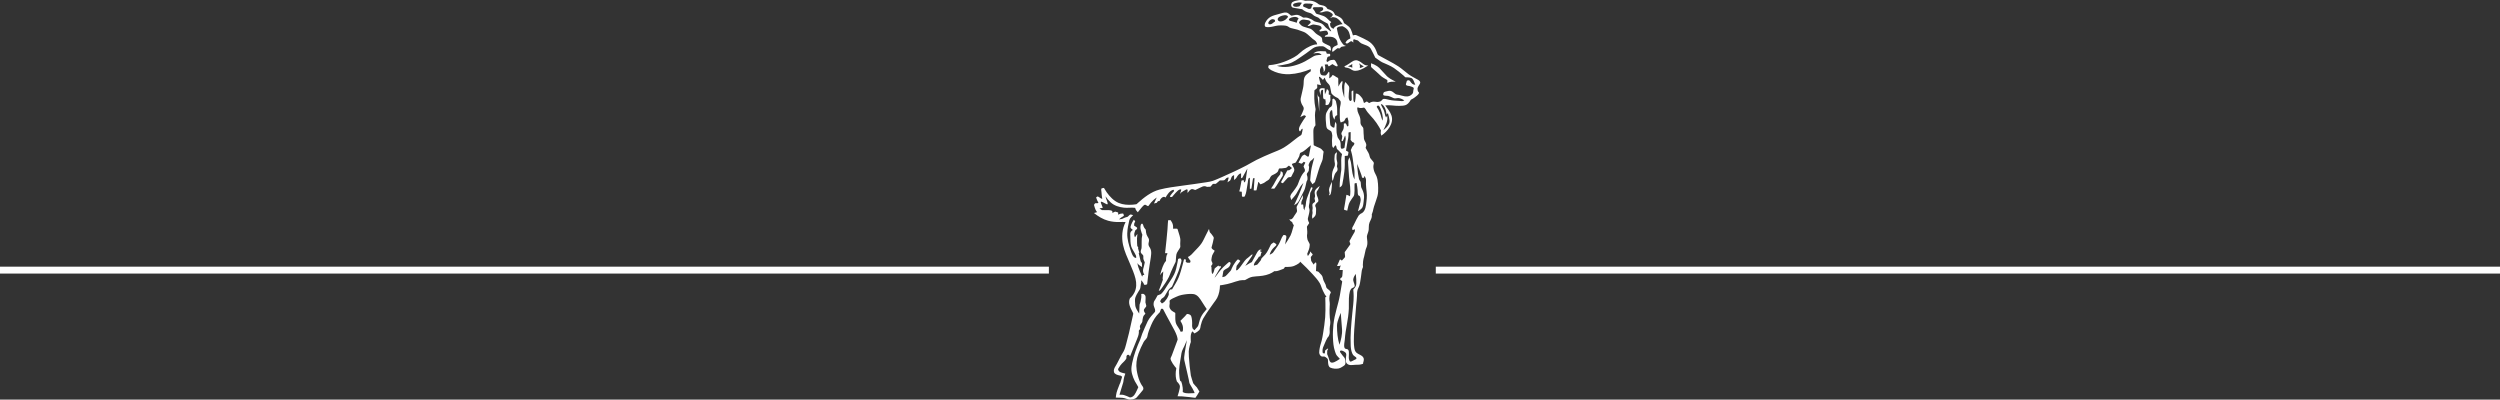 <?xml version="1.0" encoding="utf-8"?>
<!-- Generator: Adobe Illustrator 15.1.0, SVG Export Plug-In . SVG Version: 6.00 Build 0)  -->
<!DOCTYPE svg PUBLIC "-//W3C//DTD SVG 1.1//EN" "http://www.w3.org/Graphics/SVG/1.1/DTD/svg11.dtd">
<svg version="1.1" id="Calque_1" xmlns="http://www.w3.org/2000/svg" xmlns:xlink="http://www.w3.org/1999/xlink" x="0px" y="0px"
	 width="271.752px" height="43.436px" viewBox="0 0 271.752 43.436" enable-background="new 0 0 271.752 43.436"
	 xml:space="preserve">
<rect x="0" y="0" width="271.752" height="43.436" fill="#333333" stroke="none"/>
<g>
	<path fill="#FFFFFF" d="M128.043,25.042c-0.029-0.08-0.028-0.182-0.12-0.182h-0.417c0.034-0.215,0.004-0.448-0.089-0.645
		c-0.044-0.091-0.097-0.18-0.156-0.262c-0.026-0.037-0.141-0.015-0.183-0.015c-0.046,0-0.099-0.022-0.104,0.03
		c-0.011,0.103-0.02,0.206-0.028,0.309c-0.017,0.219-0.023,0.437-0.04,0.654c-0.061,0.788-0.151,1.572-0.237,2.357
		c-0.008,0.079-0.017,0.159-0.025,0.237c0.072-0.01,0.157-0.022,0.227,0c0.092,0.03-0.037,0.171-0.055,0.227
		c-0.042,0.135-0.057,0.279-0.066,0.419c-0.002,0.032,0.013,0.178-0.011,0.2c-0.167,0.157-0.274,0.438-0.364,0.642
		c-0.023,0.055-0.306,0.874-0.249,0.886c-0.015-0.003,0.127-0.202,0.14-0.215c0.057-0.063,0.118-0.123,0.182-0.178
		c-0.013,0.157-0.025,0.314-0.038,0.471c-0.005,0.058-0.062,0.375,0,0.412c-0.128,0.412-0.304,0.811-0.453,1.215
		c0.128,0.02,0.265-0.195,0.326-0.276c0.137-0.181,0.264-0.372,0.388-0.563c0.14-0.218,0.278-0.441,0.394-0.673
		c0.083-0.167,0.137-0.344,0.208-0.516c0.156-0.373,0.333-0.736,0.512-1.099c0.017-0.032,0.017-0.058,0.02-0.096
		c0.013-0.173,0.026-0.346,0.04-0.519c0.01-0.129,0.027-0.255,0.084-0.374c0.078-0.163,0.196-0.307,0.284-0.465
		c0.044-0.081,0.095-0.147,0.087-0.239c-0.017-0.203-0.015-0.407,0.003-0.61c0.016-0.181-0.035-0.371-0.08-0.544
		C128.173,25.431,128.11,25.235,128.043,25.042z"/>
	<path fill="#FFFFFF" d="M145.349,17.937c0.033-0.148,0.029-0.297-0.018-0.443c-0.058-0.174-0.03-0.087-0.001,0
		c-0.116-0.352,0.001-0.958,0.001-0.958c-0.063,0.042-0.124,0.092-0.176,0.146c-0.063,0.067-0.065,0.128-0.075,0.216
		c-0.017,0.134-0.03,0.269-0.031,0.405c-0.001,0.167,0.031,0.321,0.055,0.486c0.037,0.25-0.113,0.447-0.199,0.668
		c-0.115,0.296-0.142,0.634-0.102,0.948c0.007,0.049,0.007,0.198,0.047,0.234c0.023,0.021,0.075-0.148,0.08-0.16
		c0.067-0.216,0.113-0.481,0.236-0.672c0.082-0.125,0.206-0.188,0.224-0.349c0.012-0.103-0.007-0.215-0.052-0.309
		C145.305,18.079,145.333,18.008,145.349,17.937z"/>
	<path fill="#FFFFFF" d="M145.33,17.493C145.331,17.493,145.331,17.493,145.33,17.493C145.389,17.671,145.359,17.582,145.33,17.493z
		"/>
	<path fill="#FFFFFF" d="M144.486,21.144L144.486,21.144C144.454,21.192,144.422,21.24,144.486,21.144z"/>
	<path fill="#FFFFFF" d="M144.49,20.829c0.028,0.107,0.062,0.214-0.004,0.314c0.032-0.048,0.064-0.095,0,0
		c-0.118,0.177,0.136,0.037,0.16-0.049c0.05-0.17,0.068-0.354,0.092-0.53c0.038-0.271,0.049-0.523,0.049-0.797
		c-0.106,0.203-0.205,0.414-0.278,0.632C144.459,20.547,144.452,20.679,144.49,20.829z"/>
	<path fill="#FFFFFF" d="M142.932,20.749c-0.082,0.199,0.026,0.401,0.016,0.603c-0.004,0.087-0.064,0.152-0.053,0.242
		c0.01,0.084,0.048,0.161,0.055,0.245c0.016,0.177-0.195,0.188-0.263,0.315c-0.093,0.181,0.044,0.401-0.015,0.589
		c-0.054,0.176,0.039,0.337-0.01,0.514c-0.048,0.163-0.044,0.345-0.019,0.512c0.102-0.074,0.197-0.161,0.278-0.257
		c0.146-0.175,0.125-0.36,0.134-0.577c0.004-0.104,0.01-0.211-0.004-0.314c-0.008-0.066-0.043-0.113-0.069-0.172
		c-0.081-0.181,0.129-0.382,0.256-0.482c0.155-0.123,0.028-0.421-0.028-0.569c-0.044-0.119-0.086-0.209-0.099-0.338
		c-0.008-0.086-0.009-0.185,0.035-0.262c0.039-0.072,0.101-0.129,0.141-0.202c0.068-0.122,0.125-0.25,0.176-0.381
		C143.266,20.348,143.024,20.523,142.932,20.749z"/>
	<path fill="#FFFFFF" d="M150.636,8.145c-0.158-0.192-0.349-0.356-0.508-0.547c-0.133-0.159-0.255-0.286-0.431-0.403
		c-0.218-0.146-0.419-0.23-0.665-0.32v0.276c0,0.118-0.009,0.129,0.077,0.208c0.32,0.29,0.659,0.556,0.961,0.862
		c0.154,0.156,0.367,0.262,0.557,0.38c0.028,0.018,0.181,0.088,0.181,0.124v0.292c0.145-0.071,0.262-0.117,0.423-0.131
		c0.16-0.014,0.321-0.015,0.482-0.012C151.329,8.682,150.916,8.488,150.636,8.145z"/>
	<path fill="#FFFFFF" d="M150.128,8.288c0.001,0.001,0.001,0,0.001,0C150.099,8.27,150.094,8.267,150.128,8.288z"/>
	<path fill="#FFFFFF" d="M139.427,19.11c0.042-0.067,0.011-0.214,0.011-0.291c0-0.137-0.229-0.213-0.229-0.213
		c-0.016,0.106-0.012,0.278-0.069,0.369c-0.079,0.124-0.196,0.225-0.279,0.349c-0.166,0.248-0.285,0.525-0.439,0.779
		c-0.083,0.136-0.168,0.271-0.261,0.4h0.218c0.043,0,0.129,0.021,0.161-0.016c0.151-0.185,0.272-0.392,0.398-0.594
		c0.126-0.204,0.253-0.407,0.382-0.61C139.354,19.225,139.391,19.167,139.427,19.11z"/>
	<path fill="#FFFFFF" d="M144.446,11.305C144.435,11.332,144.425,11.357,144.446,11.305c0.062-0.159,0.195-0.33,0.175-0.508
		c-0.011-0.092-0.023-0.178-0.02-0.271c0-0.031,0.033-0.169,0.016-0.194c-0.017-0.024-0.128-0.034-0.156-0.042
		c-0.036-0.01-0.027-0.084-0.027-0.115c0-0.114,0.036-0.219-0.025-0.324c-0.029-0.051-0.072-0.095-0.119-0.128
		c-0.091-0.097-0.089,0.085-0.102,0.136c-0.038,0.143-0.13,0.266-0.169,0.408c-0.002-0.187-0.016-0.375-0.027-0.563
		c-0.001-0.036,0.015-0.102-0.028-0.105c-0.105-0.009-0.21-0.017-0.315-0.008c-0.155,0.011-0.258,0.135-0.222,0.281
		c0.025,0.104,0.05,0.207,0.071,0.311c0.006,0.032,0.057,0.183,0.04,0.209c0.022-0.035,0.01-0.121,0.013-0.161
		c0.007-0.098,0.009-0.2,0.034-0.295c0.039-0.152,0.101-0.169,0.235-0.169c-0.007,0.2-0.012,0.401-0.001,0.6
		c0.006,0.104-0.008,0.257,0.046,0.352c0.039,0.069,0.157,0.085,0.229,0.099c-0.038,0.09,0.003,0.157,0.012,0.245
		c0.01,0.095-0.026,0.186-0.024,0.281C144.082,11.503,144.405,11.405,144.446,11.305z"/>
	<path fill="#FFFFFF" d="M143.408,11.077v-0.454c0-0.071-0.037-0.071-0.086-0.125c-0.102-0.112-0.127-0.26-0.148-0.405
		c0.092,0.687,0.171,1.373,0.234,2.063C143.419,11.797,143.388,11.437,143.408,11.077z"/>
	<path fill="#FFFFFF" d="M143.173,10.093c-0.005-0.042-0.008-0.066-0.008-0.066S143.167,10.053,143.173,10.093z"/>
	<path fill="#FFFFFF" d="M147.775,6.667C147.842,6.701,147.91,6.735,147.775,6.667c-0.135-0.07-0.068-0.036-0.001-0.001
		c-0.131-0.067-0.259-0.129-0.41-0.114c-0.168,0.018-0.295,0.075-0.432,0.172c-0.252,0.177-0.506,0.359-0.792,0.479
		c0.005,0.091,0.093,0.136,0.175,0.142c0.144,0.014,0.281,0.049,0.41,0.116c0.123,0.065,0.228,0.154,0.361,0.2
		c0.167,0.056,0.36,0.044,0.531,0.004c0.401-0.095,0.762-0.33,1.111-0.542c-0.124-0.015-0.283-0.016-0.394-0.076
		C148.136,6.938,147.977,6.771,147.775,6.667z M147.001,7.333c-0.004,0.037-0.083-0.007-0.097-0.013
		c-0.092-0.04-0.187-0.071-0.288-0.078c-0.258-0.015,0.197-0.121,0.381-0.289c-0.007,0.053-0.011,0.107-0.013,0.161
		C146.982,7.186,147.008,7.266,147.001,7.333z M147.819,7.258C147.829,7.231,147.826,7.238,147.819,7.258
		c0.022-0.063,0.003-0.139-0.013-0.201c-0.013-0.049-0.073-0.142-0.068-0.19c-0.001,0.021,0.176,0.151,0.198,0.167
		c0.099,0.067,0.205,0.127,0.315,0.172C148.129,7.283,147.729,7.528,147.819,7.258z"/>
	<path fill="#FFFFFF" d="M154.083,9.646c0-0.103,0.066-0.211,0.111-0.299c0.055-0.105,0.177-0.245,0.187-0.366
		c0.013-0.146-0.156-0.261-0.269-0.322c-0.337-0.191-0.698-0.365-1.01-0.594c-0.376-0.274-0.712-0.6-1.103-0.853
		c-0.692-0.447-1.439-0.793-2.15-1.203c-0.098-0.057-0.136-0.188-0.172-0.289c-0.066-0.175-0.128-0.344-0.222-0.507
		c-0.193-0.337-0.449-0.597-0.785-0.79c-0.301-0.172-0.617-0.317-0.932-0.461c-0.092-0.042-0.186-0.081-0.276-0.128
		c-0.118-0.063-0.275-0.027-0.398,0.012c-0.065-0.23-0.134-0.473-0.241-0.688c-0.102-0.206-0.316-0.362-0.499-0.493
		c-0.065-0.046-0.132-0.091-0.2-0.134c-0.042-0.026-0.039-0.051-0.056-0.1c-0.088-0.25-0.195-0.422-0.422-0.558
		c-0.161-0.095-0.335-0.174-0.509-0.24c-0.031-0.012-0.033-0.066-0.045-0.096c-0.057-0.132-0.154-0.262-0.272-0.345
		c-0.1-0.072-0.218-0.117-0.333-0.159c-0.062-0.023-0.202-0.051-0.232-0.121c-0.083-0.193-0.333-0.306-0.532-0.332
		c-0.118-0.016-0.234-0.052-0.344-0.095c-0.051-0.02-0.098-0.075-0.143-0.106c-0.254-0.183-0.521-0.292-0.836-0.307
		c-0.134-0.007-0.27-0.004-0.405,0.006c-0.045,0.003-0.098,0.02-0.141,0.003c-0.208-0.083-0.438-0.095-0.658-0.065
		c-0.229,0.033-0.491,0.082-0.69,0.206c-0.161,0.101-0.203,0.365-0.095,0.518c0.063,0.089,0.161,0.102,0.262,0.118
		c0.123,0.02,0.247,0.041,0.373,0.061c0.11,0.02,0.221,0.037,0.332,0.057c0.049,0.008,0.119,0.007,0.164,0.027
		c0.054,0.025,0.107,0.084,0.16,0.119c0.125,0.082,0.255,0.154,0.398,0.201c0.121,0.039,0.245,0.066,0.363,0.111
		c0.122,0.046,0.194,0.112,0.286,0.199c0.15,0.145,0.369,0.19,0.551,0.283c0.085,0.044,0.138,0.141,0.223,0.199
		c0.245,0.165,0.51,0.304,0.773,0.439c0.045,0.023,0.07,0.082,0.083,0.128c0.031,0.098,0.052,0.189,0.098,0.285
		c0.071,0.146,0.153,0.29,0.239,0.428c-0.082,0-0.096,0.004-0.156-0.051c-0.121-0.11-0.258-0.199-0.387-0.3
		c-0.136-0.105-0.224-0.264-0.358-0.376c-0.242-0.201-0.522-0.235-0.816-0.312c-0.104-0.027-0.173-0.065-0.254-0.133
		c-0.086-0.075-0.197-0.124-0.3-0.17c-0.173-0.077-0.331-0.143-0.522-0.146c-0.071-0.001-0.184,0.028-0.25,0.009
		c-0.073-0.021-0.153-0.096-0.22-0.131c-0.131-0.07-0.279-0.147-0.429-0.166c-0.146-0.017-0.291,0.02-0.432,0.051
		c-0.074,0.017-0.203,0.062-0.271,0.01c-0.104-0.078-0.19-0.17-0.299-0.241c-0.247-0.158-0.526-0.049-0.781,0.021
		c-0.248,0.067-0.499,0.131-0.745,0.209c-0.258,0.082-0.502,0.208-0.691,0.405c-0.16,0.169-0.408,0.524-0.303,0.776
		c0.059,0.142,0.415,0.104,0.527,0.092c0.305-0.029,0.598-0.131,0.904-0.167c0.201-0.023,0.411-0.017,0.611-0.003
		c0.12,0.007,0.24,0.021,0.354,0.057c0.104,0.033,0.173,0.101,0.264,0.156c0.094,0.057,0.202,0.08,0.308,0.102
		c0.186,0.039,0.371,0.08,0.552,0.135c0.131,0.04,0.26,0.091,0.391,0.139c0.182,0.066,0.367,0.12,0.53,0.229
		c0.271,0.184,0.496,0.434,0.75,0.639c0.137,0.11,0.292,0.177,0.386,0.333c0.049,0.081,0.085,0.172,0.102,0.266
		c-0.26-0.009-0.524,0.085-0.76,0.19c-0.286,0.127-0.556,0.29-0.807,0.476c-0.213,0.158-0.389,0.354-0.602,0.51
		c-0.222,0.164-0.469,0.294-0.719,0.413c-0.481,0.23-0.99,0.428-1.512,0.545c-0.263,0.059-0.532,0.102-0.801,0.124
		c-0.058,0.004-0.061-0.005-0.081,0.054c-0.024,0.073-0.059,0.186-0.005,0.253c0.16,0.201,0.461,0.326,0.69,0.418
		c0.502,0.202,1.054,0.282,1.594,0.256c0.782-0.039,1.582-0.252,2.304-0.557v0.215c0,0.044-0.051,0.062-0.085,0.087
		c-0.208,0.159-0.483,0.328-0.589,0.577c-0.102,0.238-0.093,0.508-0.105,0.762c-0.015,0.268-0.087,0.535-0.143,0.797
		c-0.036,0.167-0.074,0.334-0.116,0.5c-0.041,0.162-0.081,0.31-0.059,0.478c0.03,0.217,0.123,0.428,0.245,0.609
		c0.092,0.137,0.112,0.264,0.057,0.422c-0.07,0.202-0.164,0.396-0.255,0.588c-0.03,0.063-0.06,0.125-0.091,0.187
		c0.112-0.052,0.223-0.104,0.331-0.165c0.116-0.063,0.216-0.02,0.29,0.085c-0.186,0.257-0.363,0.522-0.523,0.795
		c-0.09,0.155-0.196,0.326-0.231,0.503c-0.019,0.09-0.019,0.346,0.134,0.322c0.045-0.075,0.133-0.264,0.228-0.281
		c0.085-0.016-0.059,0.53-0.076,0.585c-0.042,0.13-0.095,0.135-0.218,0.211c-0.147,0.091-0.282,0.197-0.418,0.304
		c-0.419,0.332-0.838,0.669-1.296,0.95c-0.415,0.254-0.882,0.413-1.329,0.602c-0.557,0.233-1.111,0.473-1.65,0.743
		c-0.375,0.188-0.73,0.411-1.102,0.606c-0.872,0.456-1.767,0.868-2.667,1.264c-0.32,0.141-0.641,0.285-0.97,0.404
		c-0.218,0.078-0.455,0.11-0.682,0.148c-0.876,0.146-1.759,0.252-2.638,0.376c-0.828,0.116-1.669,0.217-2.48,0.425
		c-0.906,0.233-1.706,0.868-2.39,1.485c-0.036,0.032-0.083,0.101-0.133,0.11c-0.128,0.022-0.258,0.037-0.388,0.047
		c-0.511,0.039-1.054,0.01-1.532-0.191c-0.534-0.225-0.973-0.692-1.303-1.157c-0.096-0.136-0.186-0.276-0.265-0.422
		c-0.004-0.007-0.022-0.054-0.031-0.053c-0.083,0.009-0.174,0.019-0.25,0.056c-0.09,0.044-0.028,0.317-0.021,0.395
		c0.016,0.203,0.034,0.407,0.067,0.607c0.002,0.02,0.034,0.109,0.006,0.117c-0.053,0.015-0.143-0.046-0.187-0.069
		c-0.06-0.033-0.275-0.21-0.33-0.171c-0.019,0.014-0.146,0.09-0.139,0.108c0.028,0.081,0.057,0.16,0.089,0.238
		c0.038,0.093,0.077,0.191,0.133,0.274c0.046,0.068,0.03,0.089-0.054,0.103c-0.075,0.012-0.153,0.011-0.229,0.008
		c-0.063-0.003-0.081,0.056-0.119,0.104s-0.059,0.055-0.042,0.11c0.024,0.092,0.05,0.183,0.08,0.273
		c0.059,0.188,0.12,0.333,0.25,0.48l-0.341,0.098c0.463,0.368,0.966,0.681,1.541,0.837c0.412,0.11,0.827,0.153,1.252,0.14
		c0.215-0.007,0.432-0.014,0.646,0.005c-0.391,0.731-0.449,1.67-0.283,2.468c0.15,0.721,0.486,1.412,0.771,2.089
		c0.218,0.521,0.454,1.045,0.587,1.596c0.123,0.508,0.119,1.032-0.118,1.508c-0.09,0.181-0.206,0.349-0.344,0.496
		c-0.04,0.042-0.135,0.099-0.156,0.152c-0.213,0.513,0.059,1.004,0.291,1.454c0.068,0.132,0.099,0.15,0.07,0.283
		c-0.142,0.673-0.292,1.345-0.45,2.015c-0.096,0.403-0.196,0.806-0.309,1.207c-0.07,0.253-0.135,0.527-0.26,0.761
		c-0.081,0.153-0.18,0.297-0.263,0.45c-0.121,0.221-0.234,0.446-0.35,0.669c-0.09,0.176-0.18,0.355-0.286,0.523
		c-0.117,0.185-0.229,0.412-0.163,0.636c0.071,0.241,0.383,0.314,0.598,0.367c0.033,0.008,0.121,0.009,0.148,0.032
		c0.029,0.025,0.126,0.081,0.137,0.117c0.005,0.02-0.023,0.076-0.029,0.095l-0.072,0.234c-0.034,0.111-0.066,0.221-0.1,0.331
		l-0.063,0.119c0,0-0.105,0.29-0.251,0.659c-0.145,0.37-0.171,0.818-0.171,0.818s0.106,0.012,0.475,0.012
		c0.37,0,0.621,0.094,0.845,0.172s0.778,0.013,0.962-0.21c0.185-0.225,0.593-0.687,0.673-0.805s0.04-0.304-0.066-0.423
		c-0.105-0.118-0.286-0.508-0.286-0.508c-0.161-0.389-0.269-0.807-0.332-1.222c-0.093-0.624-0.015-1.202,0.193-1.794
		c0.153-0.434,0.346-0.855,0.562-1.262c0.118-0.222,0.361-0.351,0.405-0.611c0.069-0.422,0.248-0.85,0.415-1.241
		c0.201-0.468,0.467-0.916,0.83-1.277c0.05-0.05,0.092-0.07,0.117-0.135c0.031-0.083,0.063-0.166,0.093-0.248
		c0.024-0.064,0.016-0.107,0.084-0.102c0.026,0.002,0.148-0.004,0.159,0.019c0.023,0.043,0.045,0.085,0.068,0.13
		c0.096,0.185,0.191,0.369,0.289,0.554c0.186,0.354,0.385,0.701,0.573,1.054c0.204,0.38,0.439,0.771,0.577,1.181
		c0.039,0.117,0.065,0.24,0.083,0.361c0.006,0.031,0.008,0.045-0.001,0.071c-0.04,0.107-0.079,0.215-0.118,0.322
		c-0.137,0.375-0.275,0.749-0.417,1.121c-0.063,0.165-0.115,0.345-0.205,0.498c-0.059,0.102-0.01,0.233,0.034,0.33
		c0.103,0.228,0.254,0.439,0.407,0.634c0.045,0.057,0.094,0.126,0.155,0.169c0.018,0.012-0.048,0.341-0.051,0.372
		c-0.031,0.354-0.016,0.757,0.118,1.092c0,0,0.285,0.255,0.324,0.492c0.039,0.238-0.251,1.109-0.251,1.109s0.171,0,0.488,0.013
		c0.316,0.014,1.451,0.159,1.451,0.159s0.079-0.106,0.197-0.291c0.119-0.185,0.238-0.396,0.238-0.396l-0.277-0.448
		c0,0-0.357-0.369-0.396-0.449c-0.039-0.079-0.259-0.845-0.259-0.845c-0.092-0.67-0.171-1.345-0.212-2.02
		c-0.012-0.195-0.021-0.391-0.016-0.585c0.006-0.207,0.05-0.4,0.099-0.6c0.035-0.144,0.069-0.291,0.126-0.427
		c0.012-0.027-0.002-0.08-0.003-0.107c-0.006-0.121-0.01-0.244-0.01-0.366c0-0.245,0.019-0.497,0.184-0.692
		c0.061,0.049,0.124,0.104,0.166,0.17c0.037,0.056,0.023,0.069,0.098,0.035c0.172-0.079,0.344-0.199,0.477-0.333
		c0.137-0.137,0.125-0.336,0.169-0.516c0.063-0.265,0.146-0.532,0.28-0.77c0.219-0.385,0.48-0.749,0.732-1.112
		c0.136-0.196,0.273-0.392,0.413-0.585c0.125-0.171,0.261-0.334,0.358-0.523c0.206-0.404,0.294-0.877,0.305-1.328
		c0-0.046,0.001-0.039,0.049-0.045c0.099-0.014,0.199-0.029,0.298-0.046c0.308-0.052,0.613-0.119,0.911-0.214
		c0.294-0.095,0.589-0.196,0.89-0.268c0.172-0.04,0.357-0.026,0.531-0.035c0.052-0.002,0.071-0.016,0.117-0.043
		c0.118-0.069,0.237-0.135,0.36-0.193c0.247-0.121,0.492-0.155,0.764-0.171c0.486-0.029,0.987-0.075,1.444-0.261
		c0.19-0.078,0.387-0.183,0.554-0.305c0.017-0.011,0.054,0.005,0.074,0.007c0.143,0.009,0.284-0.033,0.417-0.077
		c0.151-0.052,0.301-0.107,0.449-0.166c0.082-0.031,0.094-0.039,0.14-0.111c0.019-0.029,0.049-0.113,0.087-0.111
		c0.077,0.002,0.153,0.002,0.229,0.001c0.241-0.006,0.499-0.021,0.727-0.106c0.2-0.074,0.401-0.195,0.576-0.316
		c0.041-0.03,0.075-0.111,0.103-0.152c0.468,0.438,0.923,0.892,1.356,1.365c0.271,0.297,0.551,0.603,0.76,0.95
		c0.114,0.188,0.171,0.403,0.254,0.605c0.068,0.169,0.143,0.339,0.234,0.498c0.029,0.052,0.056,0.104,0.083,0.157
		c0.041,0.081,0.112,0.145,0.174,0.212c-0.02,0.014-0.136,0.082-0.135,0.101c0.001,0.03,0.002,0.061,0.004,0.09
		c0.006,0.172,0.01,0.345,0.014,0.518c0.009,0.519,0.012,1.04-0.027,1.558c-0.045,0.577-0.135,1.159-0.226,1.73
		c-0.042,0.266-0.087,0.534-0.153,0.795c-0.069,0.278-0.173,0.543-0.218,0.829c-0.022,0.146-0.062,0.334-0.053,0.482
		c0.012,0.196,0.146,0.426,0.363,0.426c0.063,0,0.152-0.017,0.213,0c0.069,0.019,0.145,0.08,0.202,0.121
		c0.076,0.057,0.162,0.129,0.171,0.23c0.007,0.099,0.009,0.199,0.017,0.298c0.017,0.203,0.043,0.463,0.253,0.555
		c0.27,0.117,0.622,0.147,0.91,0.084c0.14-0.031,0.267-0.099,0.384-0.179c0.078-0.052,0.187-0.108,0.25-0.176
		c0.103-0.109,0.105-0.267,0.085-0.403c-0.02-0.132-0.034-0.346-0.134-0.446c-0.113-0.113-0.207-0.25-0.301-0.378
		c-0.055-0.075-0.213-0.222-0.129-0.321c0.102-0.118,0.354,0.031,0.453,0.089c0.165,0.099,0.224,0.199,0.203,0.388
		c-0.023,0.203-0.061,0.408-0.048,0.614c0.015,0.208,0.138,0.346,0.335,0.413c0.173,0.06,0.335,0.022,0.513,0.02
		c0,0,0.303-0.033,0.52-0.026c0.216,0.007,0.529-0.106,0.529-0.106c-0.054-0.039-0.01-0.094,0.005-0.154
		c0.053-0.198,0.111-0.386-0.023-0.562c-0.179-0.234-0.462-0.284-0.684-0.453c-0.185-0.139-0.241-0.355-0.273-0.573
		c-0.034-0.227-0.047-0.452-0.048-0.681c-0.005-0.87,0.077-1.735,0.146-2.601c0.035-0.455,0.07-0.909,0.11-1.364
		c0.029-0.335,0.082-0.667,0.088-1.004c0.004-0.237,0-0.474,0.084-0.7c0.048-0.13,0.121-0.249,0.165-0.381
		c0.044-0.13,0.071-0.268,0.094-0.403c0.061-0.356,0.115-0.714,0.154-1.073c0.017-0.15,0.033-0.274,0.095-0.415
		c0.025-0.058,0.058-0.104,0.058-0.169c0-0.069-0.015-0.137-0.015-0.206c0-0.135,0.017-0.271,0.026-0.405
		c0.011-0.175,0.07-0.339,0.115-0.508c0.064-0.248,0.115-0.499,0.165-0.75c0.009-0.048,0.02-0.072,0.041-0.116
		c0.065-0.129,0.109-0.269,0.13-0.411c0.039-0.235,0.003-0.489-0.027-0.723c-0.014-0.11-0.021-0.225,0.018-0.332
		c0.041-0.117,0.081-0.235,0.118-0.352c0.057-0.179,0.061-0.354,0.061-0.54c0.001-0.177,0.02-0.332,0.086-0.496
		c0.072-0.176,0.176-0.343,0.222-0.528c0.025-0.11,0.034-0.229,0.017-0.342c-0.002-0.024,0.022-0.057,0.032-0.079
		c0.036-0.082,0.061-0.167,0.083-0.252c0.042-0.174,0.072-0.348,0.127-0.519c0.071-0.224,0.144-0.449,0.226-0.669
		c0.117-0.312,0.202-0.602,0.221-0.938c0.017-0.287,0.001-0.575-0.015-0.863c-0.016-0.285-0.061-0.548-0.16-0.817
		c-0.073-0.195-0.204-0.371-0.262-0.569c-0.063-0.212-0.118-0.49-0.055-0.707c0.035-0.121,0.041-0.213-0.047-0.313
		c-0.073-0.083-0.143-0.168-0.211-0.257c-0.038-0.049-0.093-0.101-0.118-0.158c-0.053-0.121-0.073-0.242-0.108-0.368
		c-0.037-0.134-0.128-0.254-0.194-0.374c-0.06-0.107-0.12-0.216-0.18-0.324c-0.021-0.039,0.046-0.185,0.053-0.229
		c0.027-0.153-0.004-0.261-0.076-0.396c-0.063-0.118-0.139-0.233-0.167-0.367c-0.021-0.113-0.002-0.228-0.02-0.339
		c-0.027-0.182-0.019-0.357-0.03-0.539c-0.006-0.097-0.013-0.192-0.023-0.288c-0.006-0.063-0.052-0.098-0.091-0.147
		c-0.049-0.06-0.098-0.119-0.139-0.184c-0.094-0.158-0.082-0.33-0.08-0.507c0.003-0.249-0.099-0.503-0.208-0.723
		c-0.082-0.162-0.132-0.366-0.139-0.546c-0.002-0.042-0.007-0.139,0.05-0.154c0.033-0.008,0.065,0.017,0.091,0.029
		c0.068,0.031,0.144,0.042,0.216,0.044c0.109,0.003,0.22-0.014,0.325-0.041c0.077-0.021,0.083,0.008,0.146,0.065
		c0.042,0.039,0.057,0.057,0.083,0.107c0.064,0.122,0.145,0.238,0.231,0.347c0.19,0.244,0.413,0.461,0.612,0.698
		c0.237,0.282,0.446,0.585,0.632,0.903c0.053,0.092,0.103,0.184,0.151,0.276c0.017,0.032,0.042,0.064,0.039,0.101
		c-0.011,0.107-0.041,0.22-0.02,0.327c0.014,0.075,0.038,0.149,0.065,0.219c0.677-0.477,1.392-1.335,1.093-2.208
		c-0.138-0.405-0.413-0.696-0.645-1.041c-0.02-0.028-0.029-0.041,0.009-0.046c0.108-0.011,0.219-0.011,0.328-0.011
		c0.253,0,0.5,0.04,0.752,0.055c0.253,0.016,0.509,0.017,0.761-0.004c0.244-0.02,0.434-0.07,0.61-0.247
		c0.116-0.115,0.214-0.251,0.294-0.394c0.017-0.032,0.104-0.059,0.133-0.076c0.109-0.061,0.22-0.125,0.318-0.204
		c0.146-0.117,0.327-0.242,0.42-0.408c0.051-0.089,0.006-0.109-0.049-0.176C154.1,9.894,154.083,9.764,154.083,9.646z M141.255,0.68
		c-0.179,0.053-0.423,0.093-0.599,0.02c-0.096-0.041-0.127-0.171-0.061-0.254c0.068-0.086,0.27-0.114,0.362-0.14
		c0.177-0.049,0.385-0.063,0.561,0L141.255,0.68z M138.567,2.357c-0.074,0.027-0.138,0.103-0.198,0.149
		c-0.088,0.068-0.184,0.129-0.298,0.137c-0.259,0.019-0.245-0.209-0.104-0.358c0.129-0.137,0.288-0.253,0.478-0.185
		c0.033,0.012,0.114,0.032,0.126,0.069C138.585,2.21,138.627,2.336,138.567,2.357C138.583,2.353,138.6,2.346,138.567,2.357z
		 M139.737,2.136C139.744,2.131,139.745,2.129,139.737,2.136L139.737,2.136z M139.705,2.157c-0.186,0.122-0.502,0.257-0.715,0.12
		c-0.088-0.057-0.133-0.186-0.081-0.281c0.117-0.214,0.463-0.306,0.686-0.337c0.158-0.021,0.372-0.007,0.416,0.181
		C140.01,1.839,139.837,2.071,139.705,2.157z M142.534,0.883c-0.021,0.061-0.171,0.092-0.223,0.094
		c-0.099,0.004-0.205-0.078-0.294-0.115c-0.094-0.04-0.191-0.075-0.286-0.117c-0.092-0.042-0.093-0.095-0.068-0.193
		c0.053-0.207,0.333-0.167,0.499-0.164c0.196,0.003,0.436-0.021,0.586,0.133C142.583,0.528,142.542,0.858,142.534,0.883z
		 M144.645,2.901c-0.057-0.095-0.064-0.221-0.066-0.33c0-0.068,0.072-0.101,0.12-0.144c0.039-0.034-0.169-0.165-0.191-0.185
		c-0.11-0.09-0.205-0.194-0.307-0.293c-0.201-0.197-0.499-0.269-0.758-0.35c-0.099-0.031-0.199-0.061-0.3-0.086
		c-0.122-0.03-0.157-0.17-0.213-0.269c-0.052-0.091-0.121-0.175-0.187-0.257c-0.063-0.078-0.065-0.067-0.003-0.148
		c0.048-0.065,0.054-0.057,0.136-0.057h0.193h0.261c0.119,0,0.268-0.024,0.384,0.006c0.095,0.026,0.129,0.123,0.121,0.212
		c-0.008,0.092-0.069,0.133-0.143,0.179c-0.091,0.058-0.188,0.108-0.284,0.154c0.099,0.002,0.225,0.03,0.32,0.001
		c0.231-0.069,0.475-0.164,0.712-0.074c0.104,0.041,0.471,0.215,0.431,0.37c-0.036,0.137-0.194,0.255-0.301,0.338
		c0.051-0.018,0.101-0.036,0.152-0.054c0.039-0.014,0.112-0.057,0.154-0.054c0.151,0.014,0.331,0.046,0.459,0.13
		c0.244,0.158,0.437,0.406,0.611,0.637c-0.218,0.015-0.439,0.078-0.635,0.173c-0.136,0.066-0.314,0.179-0.355,0.338
		C144.846,3.086,144.709,3.012,144.645,2.901z M140.958,2.475c-0.158-0.06-0.323-0.104-0.486-0.149
		c-0.076-0.021-0.425-0.068-0.365-0.218c0.074-0.186,0.418-0.25,0.586-0.265c0.188-0.017,0.382,0.026,0.479,0.203
		C141.031,2.101,140.982,2.342,140.958,2.475z M129.29,41.641c-0.017,0.053,0.759,1.179,0.504,1.094
		c-0.07-0.023-0.967,0.122-1.23-0.131c0.058-0.662-0.183-1.199-0.194-1.18c-0.137,0.211-0.216-0.922-0.197-1.161
		c-0.015,0.188,0.025-0.375,0.046-0.563c0.038-0.34,0.119-0.672,0.163-1.012c0.023-0.178,0.049-0.357,0.105-0.528
		c0.063-0.188,0.171-0.358,0.255-0.539c0.099-0.211,0.191-0.428,0.274-0.647c0,0-0.275,1.529-0.295,1.862
		c-0.006,0.108,0,0.215,0.016,0.322C128.746,39.222,129.311,41.575,129.29,41.641z M131.163,33.609
		c-0.242,0.267-0.49,0.564-0.639,0.895c-0.078,0.172-0.132,0.355-0.18,0.538c-0.034,0.13-0.055,0.279-0.119,0.399
		c-0.047,0.089-0.137,0.168-0.203,0.244c-0.061,0.071-0.123,0.142-0.185,0.211c-0.052-0.047-0.105-0.093-0.158-0.141
		c-0.052-0.045-0.066-0.146-0.081-0.21c-0.032-0.139-0.004-0.279-0.009-0.42c-0.007-0.183-0.007-0.36-0.048-0.54
		c-0.026-0.112-0.047-0.263-0.142-0.34c-0.083-0.067-0.196-0.108-0.3-0.119c-0.119-0.012-0.185,0.135-0.26,0.216
		c-0.135,0.144-0.276,0.284-0.418,0.423c-0.037,0.036-0.073,0.071-0.109,0.107c-0.014,0.012,0.049,0.095,0.058,0.109
		c0.152,0.26,0.244,0.488,0.224,0.794c-0.005,0.078-0.014,0.156-0.028,0.233c-0.006,0.03-0.154,0.046-0.181,0.049
		c-0.09,0.007-0.069-0.04-0.095-0.102c-0.039-0.1-0.104-0.192-0.162-0.284c-0.122-0.195-0.279-0.399-0.328-0.629
		c-0.051-0.236-0.05-0.485-0.046-0.725c0-0.079,0.003-0.158,0.005-0.237c0.002-0.098-0.099-0.127-0.175-0.167
		c-0.279-0.141-0.527-0.412-0.461-0.747c0.027-0.138,0.035-0.246,0.015-0.383c-0.014-0.097,0.005-0.136,0.084-0.194
		c0.194-0.141,0.43-0.232,0.646-0.331c0.193-0.087,0.372-0.159,0.583-0.2c0.394-0.077,0.827-0.135,1.229-0.1
		c0.501,0.044,0.759,0.51,1,0.89c0.112,0.177,0.226,0.353,0.341,0.529C131.038,33.403,131.183,33.588,131.163,33.609z
		 M145.603,37.479c-0.209-0.652-0.269-1.384-0.272-2.066c-0.001-0.294,0.104-0.592,0.201-0.867c0.065-0.182,0.135-0.363,0.212-0.54
		c0.035,0.595,0.096,1.188,0.137,1.783C145.919,36.351,145.767,36.945,145.603,37.479z M147.375,31.1
		c-0.07,0.121-0.15,0.236-0.243,0.34c-0.034,0.037-0.032,0.034-0.028,0.083c0.025,0.221,0.036,0.444,0.039,0.666
		c0.007,0.617-0.085,1.229-0.144,1.842c-0.115,1.19-0.239,2.384-0.175,3.581c0.016,0.295,0.063,0.587,0.192,0.857
		c0.054,0.116,0.092,0.157,0.194,0.231c0.068,0.051,0.135,0.1,0.203,0.15c0.032,0.024,0.041,0.125,0.022,0.159
		c-0.016,0.029-0.105,0.06-0.133,0.075c-0.096,0.053-0.194,0.104-0.294,0.151c-0.059,0.028-0.136,0.074-0.205,0.074
		c-0.088,0-0.134-0.149-0.155-0.215c-0.057-0.172-0.024-0.375-0.024-0.553c0-0.173,0.04-0.502-0.168-0.583
		c-0.106-0.042-0.249-0.013-0.3-0.142c-0.111-0.28,0.009-0.625,0.027-0.914c0.034-0.535,0.117-1.057,0.215-1.583
		c0.108-0.581,0.193-1.172,0.222-1.762c0.024-0.508-0.028-1.014,0.041-1.521c0.03-0.212,0.071-0.458,0.208-0.631
		c0.116-0.147,0.41-0.134,0.384-0.373c-0.026-0.258-0.204-0.455-0.145-0.729c0.043-0.192,0.145-0.377,0.267-0.532
		C147.375,29.771,147.51,30.861,147.375,31.1z M148.037,19.228c0,0.163,0.239,0.089,0.239,0.089v-0.195
		c0.145,0.119,0.225,0.313,0.211,0.499c-0.018,0.277-0.005,0.548,0.022,0.826c0.025,0.253,0.066,0.508,0.069,0.764
		c0.002,0.234-0.017,0.469-0.045,0.701c-0.049,0.424-0.087,0.974-0.471,1.242c-0.05,0.034-0.108,0.048-0.159,0.08
		c-0.077,0.05-0.143,0.12-0.209,0.185c-0.025,0.025-0.042,0.072-0.061,0.103c-0.056,0.095-0.11,0.19-0.164,0.287
		c-0.161,0.291-0.275,0.602-0.451,0.885c-0.048,0.077-0.037,0.187-0.02,0.272c0.02,0.09,0.222-0.029,0.277-0.051
		c0,0.119,0.02,0.221-0.041,0.322c-0.102,0.174-0.202,0.346-0.302,0.521c-0.039,0.069-0.075,0.14-0.111,0.211
		c-0.034,0.068-0.123,0.182-0.129,0.259c-0.006,0.096,0.132,0.265,0.077,0.347c-0.166,0.25-0.336,0.488-0.519,0.727
		c-0.014,0.019-0.082,0.084-0.08,0.107c0.007,0.083,0.014,0.165,0.02,0.248c0.008,0.091,0.048,0.261-0.014,0.328l-0.32,0.347
		c-0.074-0.074-0.098-0.119-0.202-0.119c-0.024,0-0.072,0.147-0.081,0.168c-0.08,0.178-0.159,0.355-0.239,0.533h0.231
		c0.059,0,0.121-0.049,0.172-0.075l-0.149,0.508h0.373c-0.005,0.135-0.015,0.27-0.028,0.404c-0.006,0.063-0.014,0.404-0.106,0.417
		c-0.086,0.013-0.138,0.118-0.164,0.19c-0.006,0.02,0.138,0.133,0.155,0.148c0.018,0.018,0.086,0.06,0.082,0.089
		c-0.008,0.052-0.016,0.104-0.025,0.156c-0.075,0.451-0.148,0.902-0.229,1.352c-0.091,0.513-0.237,1.013-0.368,1.516
		c-0.143,0.544-0.274,1.084-0.331,1.644c-0.049,0.483-0.076,0.974-0.054,1.46c0.021,0.485,0.055,0.976,0.21,1.439
		c0.058,0.173,0.108,0.363,0.228,0.505c0.099,0.12,0.208,0.234,0.316,0.344c-0.108,0.08-0.224,0.153-0.341,0.219
		c-0.159,0.089-0.383,0.221-0.574,0.185c-0.177-0.033-0.234-0.246-0.271-0.396c-0.044-0.182-0.124-0.331-0.191-0.506
		c-0.016-0.039-0.002-0.108-0.002-0.15v-0.225c0-0.069,0.135-0.176,0.094-0.247c-0.022-0.04-0.268,0.167-0.311,0.2
		c-0.016,0.012-0.015,0.111-0.018,0.13c-0.01,0.066-0.019,0.132-0.028,0.198c-0.044-0.007-0.161-0.002-0.194-0.029
		c-0.042-0.035-0.048-0.17-0.052-0.216c-0.027-0.286,0.117-0.55,0.227-0.805c0.094-0.219,0.185-0.446,0.308-0.651
		c0.031-0.052,0.075-0.08,0.109-0.125c0.061-0.083,0.09-0.192,0.116-0.29c0.045-0.168,0.007-0.381,0.013-0.556
		c0.007-0.169,0.031-0.316,0.059-0.483c0.042-0.252-0.009-0.472-0.039-0.722c-0.018-0.153-0.024-0.304-0.024-0.458
		c0-0.266-0.012-0.536,0.009-0.8c0.013-0.153,0.018-0.278-0.001-0.43c-0.016-0.126-0.042-0.262-0.037-0.39
		c0.005-0.169,0.016-0.367,0.092-0.521c0.04-0.083,0.099-0.11,0.049-0.209c-0.037-0.074-0.095-0.138-0.156-0.193
		c-0.086-0.078-0.222-0.159-0.285-0.256c-0.065-0.099-0.058-0.247-0.11-0.354c-0.069-0.137-0.137-0.273-0.205-0.411
		c-0.048-0.097-0.067-0.205-0.093-0.309c-0.036-0.14-0.053-0.208-0.144-0.316c-0.092-0.112-0.185-0.208-0.291-0.307
		c-0.039-0.037-0.058-0.061-0.109-0.073c-0.018-0.005-0.197-0.042-0.197-0.05c0.006-0.153,0.013-0.308,0.018-0.461
		c0.003-0.074,0.062-0.435-0.033-0.467c-0.092-0.032-0.192,0.169-0.239,0.228c-0.084-0.127-0.17-0.256-0.255-0.383
		c-0.026-0.039-0.021-0.093-0.028-0.139c-0.009-0.089-0.019-0.178-0.029-0.268c-0.005-0.044,0.059-0.103,0.083-0.136
		c0.025-0.036,0.125-0.135,0.125-0.179c0-0.036-0.112-0.136-0.135-0.163c-0.044-0.056-0.089-0.11-0.134-0.165
		c-0.017,0.082-0.021,0.175-0.069,0.245c-0.063,0.087-0.124,0.175-0.185,0.262c-0.02-0.067-0.042-0.134-0.063-0.201
		c-0.02-0.06,0.016-0.108,0.039-0.166c0.097-0.248,0.203-0.481,0.215-0.75c0.003-0.048,0.024-0.152,0.002-0.197l-0.091-0.184
		c-0.057-0.113-0.137-0.228-0.156-0.354c-0.021-0.134-0.057-0.269-0.042-0.404c0.016-0.139,0.042-0.275,0.028-0.414
		c-0.015-0.144-0.024-0.285-0.031-0.429c-0.001-0.043-0.017-0.093,0.008-0.13c0.049-0.075,0.097-0.148,0.147-0.223
		c0.049-0.075,0.11-0.115,0.066-0.196c-0.052-0.099-0.091-0.172-0.112-0.28c-0.015-0.085-0.025-0.125-0.004-0.205
		c0.04-0.144,0.076-0.287,0.108-0.431s0.064-0.294,0.066-0.442c0.001-0.104-0.042-0.171-0.062-0.265
		c-0.033-0.162,0.03-0.357,0.054-0.517c0.007-0.05,0.014-0.101,0.022-0.15c-0.001,0.003-0.008,0.028-0.008,0.027
		c-0.016-0.016,0.002-0.103,0.002-0.121c0.01-0.164,0.024-0.326,0.037-0.489c0.01-0.114,0.02-0.228,0.028-0.342
		c0.001-0.02,0.026-0.049,0.035-0.065c0.047-0.087,0.093-0.175,0.136-0.264c0.032-0.066,0.073-0.141,0.083-0.215
		c0.01-0.065-0.153-0.084-0.165-0.052c-0.121,0.324-0.239,0.648-0.369,0.969c-0.074,0.185-0.131,0.366-0.164,0.564
		c-0.024,0.157-0.022,0.316-0.057,0.473c-0.018,0.085-0.05,0.155-0.085,0.233c-0.014,0.032-0.031,0.237-0.051,0.249
		c-0.03,0.017-0.044-0.277-0.084-0.132c0.018-0.064-0.014-0.174-0.019-0.239c-0.008-0.08-0.014-0.161-0.021-0.242
		c-0.005-0.059-0.164-0.013-0.211-0.01c0.005-0.093,0.01-0.186,0.014-0.278c0.004-0.075,0.053-0.156,0.08-0.225
		c0.024-0.064,0.089-0.167,0.085-0.237c-0.004-0.097-0.009-0.193-0.015-0.29c-0.15,0.278-0.3,0.557-0.448,0.836
		c-0.065,0.123-0.137,0.245-0.193,0.374c-0.093,0.208,0.093,0.428-0.019,0.638c-0.079,0.15-0.197,0.275-0.28,0.421
		c-0.084,0.147-0.195,0.354-0.39,0.367c-0.023,0.001-0.155-0.029-0.125,0.012c0.056,0.08,0.148,0.208,0.243,0.243
		c0.032,0.012,0.035-0.008,0.055,0.032c0.044,0.092,0.073,0.247,0.161,0.308c0.013,0.009,0.025,0.007,0.033-0.006
		c-0.05,0.185-0.106,0.37-0.161,0.554c-0.06,0.198-0.109,0.413-0.205,0.599c-0.174,0.339-0.39,0.659-0.593,0.981
		c0.027-0.149,0.053-0.296,0.077-0.446c0.019-0.115,0.122-0.433,0.012-0.524c-0.06-0.05-0.151-0.059-0.227-0.06
		c-0.057-0.001-0.093,0.084-0.125,0.125c-0.07,0.092-0.107,0.193-0.154,0.297c-0.112,0.255-0.21,0.509-0.366,0.741
		c-0.166,0.25-0.334,0.494-0.516,0.735c-0.085,0.114-0.254,0.177-0.375,0.251c0.052-0.233,0.175-0.46,0.325-0.643
		c0.088-0.109,0.196-0.199,0.298-0.293c0.054-0.049,0.148-0.133,0.086-0.212c-0.06-0.076-0.172-0.125-0.252-0.179
		c-0.031-0.021-0.026-0.013-0.06,0.011c-0.09,0.068-0.23,0.133-0.282,0.235c-0.177,0.346-0.335,0.744-0.589,1.041
		c-0.105,0.122-0.225,0.235-0.337,0.353c-0.032,0.035-0.075,0.068-0.094,0.113c-0.023,0.06-0.041,0.152-0.081,0.202
		c-0.113,0.141-0.228,0.281-0.34,0.421c-0.033,0.042-0.086,0.043-0.137,0.058c-0.084,0.024-0.169,0.048-0.254,0.072
		c-0.028-0.175,0.108-0.366,0.209-0.492c0.135-0.167,0.266-0.339,0.373-0.524c0.011,0.037,0.045,0.078,0.081,0.041
		c0.124-0.131,0.065-0.369,0.199-0.497c-0.044-0.006-0.262-0.086-0.18-0.156c0.047-0.04,0.124-0.051,0.184-0.059
		c-0.254-0.167-0.417,0.092-0.531,0.285c-0.156,0.263-0.296,0.536-0.44,0.805c-0.035,0.067-0.07,0.135-0.112,0.199
		c-0.031,0.049-0.123,0.068-0.17,0.094c-0.189,0.103-0.369,0.221-0.553,0.335c0.206-0.305,0.42-0.602,0.622-0.911
		c0.057-0.088,0.159-0.21,0.167-0.318c0.003-0.049-0.06-0.011-0.078,0c-0.12,0.076-0.221,0.182-0.329,0.274
		c-0.084,0.072-0.184,0.133-0.265,0.208c-0.127,0.117-0.23,0.272-0.333,0.41c-0.191,0.251-0.358,0.539-0.596,0.752
		c-0.071,0.064-0.194,0.14-0.181-0.019c0.012-0.133,0.035-0.265,0.053-0.396c0.002-0.015,0.03-0.042,0.04-0.054
		c0.046-0.062,0.093-0.124,0.139-0.186c0.075-0.1,0.148-0.199,0.224-0.298c-0.062-0.064-0.218-0.215-0.314-0.134
		c-0.113,0.097-0.2,0.237-0.286,0.357c-0.14,0.191-0.23,0.373-0.329,0.586c-0.035,0.074-0.064,0.192-0.12,0.254
		c-0.081,0.09-0.162,0.18-0.244,0.269c-0.097,0.105-0.191,0.217-0.3,0.31c-0.09,0.077-0.25,0.094-0.363,0.12
		c0.031-0.19,0.062-0.381,0.098-0.57c0.012-0.073,0.008-0.107,0.064-0.151c0.052-0.041,0.108-0.102,0.167-0.13
		c0.174-0.085,0.388-0.194,0.481-0.373c0.051-0.098,0.081-0.209,0.097-0.318c0.004-0.031-0.118-0.094-0.145-0.113
		c-0.025-0.018-0.352,0.288-0.384,0.314c-0.187,0.161-0.356,0.332-0.519,0.517c-0.167,0.19-0.31,0.391-0.46,0.593
		c-0.063,0.085-0.125,0.172-0.197,0.25c-0.07,0.076-0.004-0.053,0.011-0.079c0.134-0.254,0.284-0.5,0.431-0.748
		c0.031-0.051,0.063-0.098,0.103-0.144c0.036-0.044,0.127-0.128,0.112-0.193c-0.016-0.072-0.172-0.024-0.222-0.039
		c-0.112-0.034,0.03-0.161-0.143-0.019c-0.019,0.016-0.353,0.265-0.339,0.293c0,0.002,0.006-0.003,0.006-0.003
		c-0.044,0.172-0.086,0.378-0.191,0.524c-0.066,0.093-0.101-0.026-0.111-0.088c-0.042-0.237-0.027-0.483-0.042-0.723l-0.044,0.108
		c0.002-0.026,0.01-0.265,0.026-0.264c0.017,0.001,0.018,0.146,0.019,0.156c0.038-0.092,0.141-0.239,0.105-0.334
		c-0.041-0.109-0.131-0.25-0.11-0.366c0.026-0.144,0.034-0.308,0.081-0.445c0.04-0.115,0.119-0.224,0.174-0.333
		c0.017-0.034,0.103-0.152,0.095-0.189c-0.009-0.039-0.158-0.116-0.193-0.14c-0.065-0.049-0.161-0.148-0.139-0.231
		c0.087-0.33,0.191-0.665,0.24-1.001c0.013-0.094-0.067-0.183-0.114-0.255c-0.048-0.073-0.1-0.142-0.155-0.21
		c-0.048-0.061-0.161-0.154-0.178-0.229c-0.024-0.102-0.049-0.204-0.073-0.305c-0.118,0.233-0.237,0.467-0.355,0.7
		c-0.144,0.28-0.27,0.587-0.447,0.849c-0.212,0.313-0.494,0.587-0.753,0.86c-0.205,0.216-0.453,0.535-0.743,0.636
		c0.069,0.108,0.129,0.235,0.212,0.333c0.044,0.052,0.093,0.077,0.073,0.145c-0.017,0.053-0.017,0.15-0.079,0.15h-0.248
		c-0.063,0-0.117-0.051-0.169-0.082c-0.034-0.02-0.006-0.141-0.003-0.178c0.005-0.104,0.018-0.098-0.087-0.105
		c-0.022-0.001-0.112-0.024-0.119,0.003c-0.01,0.04-0.02,0.08-0.03,0.12c-0.042,0.169-0.085,0.338-0.13,0.506
		c-0.12,0.447-0.244,0.898-0.418,1.327c-0.185,0.456-0.474,0.876-0.717,1.303c-0.009,0.014-0.185-0.008-0.225,0.031
		c-0.058,0.056-0.12,0.174-0.135,0.254c-0.021,0.11,0.035,0.243-0.017,0.346c-0.061,0.121-0.11,0.279-0.193,0.386l-0.266,0.34
		c-0.033,0.042-0.111,0.074-0.156,0.104c-0.046,0.032-0.096,0.099-0.136,0.049c-0.053-0.065-0.106-0.13-0.159-0.195
		c-0.029-0.036,0.047-0.125,0.067-0.161c0.025-0.042,0.043-0.104,0.084-0.135c0.072-0.052,0.144-0.103,0.215-0.154
		c0.101-0.074,0.16-0.217,0.227-0.32c0.155-0.239,0.276-0.539,0.509-0.708c0.092-0.066,0.157-0.094,0.202-0.194
		c0.062-0.141,0.124-0.281,0.185-0.422c0.172-0.397,0.344-0.795,0.498-1.2c0.071-0.187,0.124-0.376,0.179-0.567
		c0.04-0.139,0.083-0.278,0.119-0.418c0.03-0.118,0.05-0.217-0.024-0.325c-0.051-0.073-0.063-0.102-0.144-0.076
		c-0.024,0.007-0.17,0.038-0.174,0.06c-0.021,0.123-0.043,0.246-0.066,0.368c-0.086,0.439-0.17,0.913-0.373,1.316
		c-0.202,0.409-0.483,0.792-0.729,1.175c-0.209,0.329-0.405,0.689-0.696,0.955c-0.034,0.03-0.112,0.045-0.155,0.062
		c-0.073,0.029-0.145,0.059-0.219,0.088c-0.022,0.01-0.054,0.101-0.066,0.122c-0.053,0.1-0.108,0.199-0.165,0.296
		c-0.039,0.068-0.084,0.131-0.125,0.196c-0.056,0.09-0.066,0.216-0.075,0.319c-0.017,0.189,0.111,0.396,0.158,0.576
		c0.02,0.078,0.032,0.237-0.025,0.298c-0.137,0.146-0.271,0.296-0.398,0.451c-0.142,0.174-0.275,0.35-0.374,0.553
		c-0.11,0.231-0.215,0.467-0.319,0.703c-0.095,0.215-0.189,0.431-0.276,0.649c-0.083,0.206-0.129,0.433-0.218,0.635
		c-0.369,0.832-0.7,1.674-0.88,2.571c-0.05,0.249-0.091,0.506-0.075,0.761c0.017,0.271,0.1,0.541,0.195,0.796
		c0.102,0.28,0.226,0.5,0.387,0.748c0.061,0.092,0.11,0.189,0.162,0.286c0.012,0.022-0.017,0.061-0.025,0.081
		c-0.037,0.085-0.076,0.169-0.116,0.253c-0.156,0.332-0.334,0.781-0.764,0.795c0,0-0.61-0.292-0.834-0.292h-0.303l0.417-1.378
		c0.026-0.195,0.048-0.397,0.104-0.585c0.03-0.1,0.077-0.188,0.1-0.292c0.016-0.074-0.021-0.057-0.091-0.074
		c-0.266-0.067-0.582-0.104-0.678-0.398c-0.024-0.071,0.039-0.14,0.074-0.201c0.093-0.162,0.201-0.318,0.33-0.454
		c0.146-0.153,0.308-0.277,0.425-0.456c0.042-0.063,0.088-0.119,0.075-0.194c-0.029-0.159,0.052-0.358,0.247-0.304
		c0.08,0.021,0.102,0.129,0.135,0.196c0.251-0.615,0.502-1.232,0.744-1.851c0.049-0.125,0.099-0.25,0.144-0.377
		c0.044-0.126,0.07-0.258,0.081-0.392c0.003-0.037-0.02-0.208,0.004-0.233c0.048-0.053,0.096-0.106,0.145-0.16
		c0.013-0.014-0.039-0.198-0.04-0.228c-0.005-0.152,0.072-0.232,0.15-0.352c0.036-0.054,0.11-0.141,0.116-0.209
		c0.012-0.147,0.032-0.294,0.068-0.438c0.018-0.073,0.039-0.15,0.079-0.214c0.051-0.081,0.138-0.129,0.183-0.216
		c0.016-0.029-0.027-0.06-0.044-0.084c-0.055-0.078-0.106-0.169-0.117-0.266c-0.011-0.116,0.074-0.209,0.141-0.293
		c0.049-0.062,0.133-0.133,0.121-0.22c-0.011-0.081-0.033-0.162-0.055-0.241c-0.011-0.039-0.039-0.097-0.037-0.139
		c0.01-0.139,0.016-0.28,0.018-0.42c0.001-0.168,0.016-0.305-0.127-0.418c-0.042-0.033-0.095-0.084-0.15-0.081
		c-0.066,0.004-0.13,0.008-0.196,0.014c0.04,0.277-0.006,0.517-0.063,0.789c-0.017,0.079-0.032,0.145-0.063,0.218
		c-0.026,0.061-0.053,0.111-0.057,0.176c-0.019,0.317-0.032,0.633-0.042,0.95c-0.089-0.126-0.171-0.259-0.245-0.396
		c-0.056-0.103-0.107-0.208-0.145-0.318c-0.045-0.128-0.041-0.25-0.049-0.384c-0.011-0.16-0.031-0.32-0.011-0.479
		c0.021-0.17,0.096-0.329,0.173-0.481c0.067-0.131,0.142-0.261,0.226-0.383c0.074-0.107,0.142-0.194,0.172-0.326
		c0.032-0.143,0.037-0.292,0.064-0.437c0.013-0.07,0.026-0.141,0.041-0.211c0.008-0.042-0.021-0.1-0.017-0.145
		c0.006-0.109,0.117,0.054,0.132,0.075c0.045,0.062,0.09,0.124,0.135,0.186c0.018,0.023,0.017,0.076,0.03,0.104
		c0.062,0.125,0.177,0.075,0.282,0.042c0.104-0.034,0.081-0.052,0.093-0.163c0.023-0.199,0.046-0.399,0.07-0.597
		c0.054-0.456,0.106-0.913,0.183-1.364c0.046-0.28,0.097-0.561,0.132-0.842c0.029-0.23,0.064-0.477,0.025-0.708
		c-0.021-0.122-0.068-0.242-0.134-0.347c-0.052-0.084-0.112-0.162-0.134-0.262c-0.033-0.148,0.013-0.29,0.039-0.435
		c0.037-0.205-0.036-0.312-0.14-0.479c-0.094-0.153-0.155-0.306-0.175-0.481c-0.009-0.087-0.019-0.174-0.027-0.261
		c-0.005-0.049-0.02-0.051-0.055-0.088c-0.074-0.08-0.131-0.176-0.177-0.275c-0.03-0.071-0.074-0.344-0.196-0.317
		c-0.102,0.021-0.138,0.19-0.15,0.272c-0.021,0.143,0.002,0.285,0.035,0.423c0.029,0.119,0.065,0.237,0.105,0.353
		c0.012,0.034,0.067,0.125,0.06,0.161c-0.053,0.246-0.08,0.487-0.071,0.738c0.005,0.165,0.006,0.318-0.002,0.482
		c-0.007,0.133,0,0.251-0.051,0.373c-0.034,0.081-0.057,0.17-0.05,0.258c0.01,0.134,0.103,0.21,0.192,0.299
		c0.083,0.084,0.086,0.08,0.094,0.196c0.006,0.1-0.014,0.254,0.025,0.347c0.029,0.068,0.059,0.136,0.088,0.204
		c0.013,0.031,0.048,0.079,0.041,0.114c-0.052,0.244-0.103,0.485-0.173,0.723c-0.023,0.077-0.02,0.23-0.003,0.309
		c0.022,0.109,0.091,0.224,0.134,0.328c-0.047-0.012-0.104-0.017-0.148,0.006c-0.038,0.018-0.084,0.161-0.077,0.165
		c-0.062-0.033-0.101-0.196-0.126-0.255c-0.047-0.109-0.099-0.218-0.143-0.328c-0.116-0.289-0.223-0.578-0.266-0.886
		c0.101,0.2,0.328,0.314,0.507,0.433c-0.006-0.164-0.01-0.328-0.015-0.491c-0.012,0.02-0.027,0.025-0.046,0.007
		c-0.104-0.101-0.13-0.326-0.162-0.456c-0.05-0.204-0.1-0.408-0.149-0.611c0.009,0.014,0.034,0.048,0.054,0.045
		c0.051-0.01-0.048-0.294-0.054-0.314c-0.006-0.02-0.1-0.29-0.051-0.299c0.019-0.003,0.04,0.023,0.054,0.043
		c-0.023-0.035-0.047-0.068-0.07-0.102c-0.019-0.027-0.08-0.088-0.082-0.121c-0.009-0.109-0.016-0.217-0.022-0.326
		c-0.02-0.333-0.005-0.64,0.038-0.971c-0.083,0.1-0.172,0.206-0.231,0.322c-0.053,0.104-0.097-0.142-0.105-0.182
		c-0.041-0.185,0.057-0.364,0.112-0.542c0.005-0.018,0.072-0.049,0.086-0.062c0.048-0.037,0.107-0.087,0.117-0.151
		c0.014-0.089-0.125-0.153-0.182-0.194c-0.017-0.012-0.156-0.085-0.155-0.104c0.001-0.107,0-0.295,0.089-0.372
		c0.085-0.07-0.07-0.221-0.119-0.268c-0.111,0.17-0.225,0.351-0.291,0.544c-0.029,0.083-0.092,0.256-0.056,0.34
		c0.041,0.094,0.175,0.155,0.243,0.234c-0.086,0.048-0.166,0.114-0.221,0.197c-0.094,0.14-0.062,0.326-0.058,0.486
		c0.008,0.358-0.001,0.74,0.093,1.088c0.074,0.272,0.259,0.495,0.385,0.745c0.047,0.094,0.094,0.188,0.142,0.283
		c0.03,0.061,0.014,0.176,0.018,0.245c-0.352,0.009-0.511-0.567-0.595-0.812c-0.201-0.587-0.391-1.23-0.375-1.858
		c0.012-0.483,0.116-0.97,0.226-1.44c0.052-0.222,0.266-0.38,0.415-0.546c-0.066-0.024-0.134-0.043-0.203-0.059
		c-0.092-0.019-0.125-0.015-0.191,0.046c-0.065,0.063-0.13,0.123-0.196,0.184c-0.04,0.037-0.137,0.044-0.188,0.058
		c-0.133,0.039-0.245,0.095-0.37,0.157c-0.106,0.053-0.273,0.053-0.391,0.076c0.085-0.074,0.166-0.158,0.262-0.218
		c0.068-0.042,0.137-0.085,0.207-0.127c0.062-0.039,0.073-0.029,0.052-0.098c-0.011-0.035-0.029-0.163-0.058-0.183
		c-0.034-0.025-0.168,0-0.21,0c-0.124,0-0.23,0.069-0.342,0.119v-0.236c0-0.017-0.2-0.066-0.222-0.073
		c-0.079-0.025-0.095-0.041-0.166-0.005c-0.08,0.04-0.159,0.08-0.24,0.12c-0.005-0.083,0.023-0.197-0.061-0.237
		c-0.186-0.088-0.412-0.061-0.611-0.065c-0.107-0.002-0.213-0.004-0.319-0.007c-0.042-0.001-0.104,0.009-0.144-0.004
		c-0.092-0.03-0.188-0.125-0.269-0.179l0.358-0.063c-0.032-0.083-0.063-0.166-0.092-0.249c-0.041-0.115-0.118-0.263-0.121-0.387
		c-0.002-0.117,0.41,0.125,0.45,0.146c0.071,0.038,0.168,0.106,0.253,0.106c0.071,0,0.036-0.129,0.028-0.166
		c-0.056-0.238-0.179-0.458-0.218-0.7c0.159,0.238,0.348,0.463,0.56,0.658c0.391,0.359,0.917,0.516,1.436,0.574
		c0.4,0.046,0.804-0.035,1.202,0.016c0.046,0.005,0.076,0.188,0.101,0.229c0.053,0.091,0.142,0.173,0.209,0.254
		c0.121-0.158,0.244-0.312,0.372-0.462c0.08-0.094,0.159-0.19,0.251-0.271c0.046-0.042,0.108-0.089,0.173-0.088
		c0.051,0,0.084,0.043,0.129,0.06c0.063,0.025,0.186,0.138,0.229,0.074c0.086-0.129,0.181-0.252,0.282-0.369
		c0.179-0.208,0.394-0.404,0.623-0.555l-0.298,0.656c0.053-0.014,0.107-0.027,0.161-0.04c0.027-0.006,0.122-0.015,0.139-0.038
		c0.039-0.051,0.078-0.103,0.116-0.155c0.032-0.043,0.112-0.028,0.163-0.033c0.046-0.004,0.033-0.017,0.049-0.059
		c0.034-0.089,0.094-0.169,0.159-0.238c0.125-0.136,0.313-0.233,0.467-0.08c0.183-0.327,0.445-0.727,0.825-0.842
		c0.047-0.014,0.043-0.004,0.067,0.039c0.034,0.061,0.062,0.072,0.017,0.121c-0.133,0.146-0.268,0.293-0.378,0.457
		c-0.029,0.041-0.086,0.122-0.013,0.152c0.058,0.022,0.132,0.012,0.192,0.001c0.02-0.003,0.037-0.038,0.049-0.052
		c0.05-0.061,0.102-0.122,0.154-0.182c0.131-0.15,0.262-0.301,0.412-0.434c0.082-0.073,0.291-0.226,0.392-0.108l-0.149,0.462
		c0.051-0.06,0.1-0.146,0.165-0.189c0.158-0.104,0.32-0.205,0.489-0.29c0.135-0.068,0.196-0.014,0.179,0.13
		c-0.012,0.1-0.025,0.13,0.003,0.23c0.101-0.138,0.228-0.329,0.389-0.398c0.099-0.044,0.228-0.001,0.323,0.036
		c0.042,0.016,0.088,0.058,0.131,0.037c0.171-0.083,0.341-0.165,0.512-0.246c0.198-0.094,0.376-0.207,0.601-0.144
		c0.052,0.014,0.113,0.059,0.167,0.056c0.09-0.003,0.182-0.007,0.272-0.01c0.055-0.002,0.075,0.006,0.109-0.033
		c0.061-0.071,0.121-0.143,0.182-0.212c0.032-0.038,0.043-0.071,0.093-0.071h0.262c0.036,0,0.062-0.036,0.089-0.058
		c0.076-0.063,0.151-0.126,0.227-0.19c0.03-0.024,0.115-0.123,0.153-0.125c0.118-0.005,0.235-0.011,0.352-0.005
		c0.138,0.007,0.218-0.096,0.303-0.196c0.083-0.097,0.171-0.12,0.298-0.112l-0.134,0.522l0.196-0.14
		c0.054-0.039,0.11-0.061,0.13-0.123c0.034-0.107,0.071-0.214,0.121-0.315c0.058-0.115,0.156-0.163,0.271-0.213v0.537
		c0.093-0.081,0.197-0.15,0.26-0.258c0.106-0.187,0.259-0.445,0.5-0.458v0.522c0.074-0.024,0.124-0.024,0.159-0.092
		c0.061-0.115,0.121-0.229,0.182-0.342c0.112-0.21,0.228-0.418,0.346-0.625c-0.039,0.264-0.078,0.529-0.12,0.793
		c-0.019,0.118-0.045,0.757-0.253,0.713c-0.005-0.07-0.01-0.141-0.015-0.211c0-0.027-0.167-0.003-0.198,0
		c-0.083,0.005-0.076,0.171-0.092,0.243c-0.065,0.308-0.104,0.64-0.203,0.938c-0.012,0.038,0.176,0.043,0.195,0.043
		c0.076,0.003,0.072-0.009,0.077,0.066c0.004,0.089,0.01,0.179,0.015,0.27c0.001,0.036-0.012,0.159,0.01,0.188
		c0.026,0.033,0.171,0.031,0.208,0.029c0.08-0.003,0.087-0.046,0.117-0.107c0.075-0.15,0.111-0.323,0.144-0.487
		c0.061-0.318,0.109-0.639,0.161-0.958c0.021-0.127,0.016-0.532,0.221-0.506v1.193c0.032-0.003,0.144,0.005,0.165-0.015
		c0.01-0.011,0.01-0.063,0.013-0.076c0.024-0.158,0.049-0.314,0.076-0.472c0.024-0.161,0.05-0.321,0.076-0.482
		c0.005-0.03,0.01-0.06,0.014-0.089c0.002-0.01,0.146-0.027,0.165-0.03c-0.029,0.445-0.061,0.89-0.089,1.334
		c0.068,0,0.29,0.042,0.306-0.03c0.037-0.175,0.077-0.351,0.114-0.525c0.019-0.086,0.038-0.172,0.055-0.257
		c0.004-0.024,0.007-0.124,0.048-0.098c0.074,0.048,0.162,0.279,0.243,0.249c0.169-0.067,0.363-0.131,0.5-0.252
		c0.143-0.126,0.383-0.192,0.467-0.37c0.046-0.099,0.1-0.212,0.178-0.29c0.064-0.064,0.17-0.101,0.25-0.141
		c0.14-0.066,0.246-0.125,0.367-0.225c0.082-0.067,0.105-0.116,0.142-0.213c0.017-0.042,0.061-0.227,0.109-0.227
		c0.192,0,0.356-0.004,0.543-0.042c0.055-0.011,0.188-0.012,0.231-0.048c0.077-0.064,0.155-0.128,0.231-0.193
		c0.061-0.05,0.103,0.022,0.16,0.068c0.073,0.057,0.146,0.114,0.218,0.17c-0.068,0.058-0.135,0.115-0.203,0.173
		c-0.083,0.068-0.106,0.068-0.216,0.075c-0.072,0.005-0.081-0.007-0.112,0.05c-0.039,0.073-0.078,0.146-0.117,0.219
		c-0.188,0.345-0.374,0.689-0.56,1.035c0.062,0.032,0.125,0.063,0.187,0.094c0.038,0.019,0.059-0.031,0.084-0.06
		c0.132-0.147,0.263-0.294,0.396-0.441c0.035-0.038,0.073-0.098,0.122-0.12c0.087-0.039,0.196-0.039,0.29-0.041
		c0.052-0.001,0.177-0.305,0.203-0.351c0.081-0.149,0.19-0.286,0.175-0.461c-0.015-0.177-0.116-0.292-0.196-0.447
		c-0.015-0.028-0.083-0.139-0.045-0.17c0.067-0.055,0.204-0.077,0.285-0.109c0.035-0.013,0.098-0.023,0.119-0.056
		c0.036-0.06,0.071-0.118,0.107-0.178c0.098-0.162,0.196-0.327,0.272-0.5c0.045-0.103,0.037-0.343,0.156-0.385
		c0.45-0.159,0.735-0.534,1.112-0.804c-0.045,0.235-0.09,0.469-0.135,0.704c-0.027,0.135-0.053,0.27-0.078,0.405
		c-0.024,0.125-0.074,0.172-0.19,0.1c-0.094-0.059-0.185-0.126-0.276-0.189c-0.022-0.015-0.083,0.026-0.104,0.036
		c-0.08,0.038-0.161,0.086-0.208,0.163c-0.131,0.216-0.247,0.441-0.366,0.662c0.073,0.031,0.334,0.169,0.396,0.094
		c0.054-0.066,0.121-0.124,0.184-0.181c0.004-0.004,0.162,0.073,0.166,0.087c0.01,0.026-0.064,0.139-0.076,0.165
		c-0.038,0.08-0.074,0.16-0.111,0.24c-0.016,0.034,0.027,0.095,0.041,0.127c0.032,0.08,0.065,0.158,0.099,0.238
		c0.018,0.044-0.008,0.133-0.012,0.182c-0.002,0.04-0.109,0.126-0.134,0.157c-0.197,0.247-0.332,0.524-0.451,0.814
		c-0.083,0.196-0.137,0.414-0.244,0.599c-0.117,0.203-0.257,0.395-0.399,0.581c-0.14,0.183-0.294,0.329-0.349,0.563
		c-0.012,0.055,0.024,0.127,0.039,0.18c0.021,0.077,0.042,0.152,0.062,0.229c0.188-0.224,0.406-0.442,0.561-0.691
		c0.138-0.222,0.268-0.451,0.389-0.682c0.099-0.189,0.241-0.33,0.378-0.492c-0.152,0.41-0.298,0.825-0.467,1.228
		c-0.171,0.409-0.373,0.8-0.547,1.205c0.17-0.097,0.349-0.221,0.462-0.383c0.1-0.143,0.171-0.313,0.25-0.467
		c0.108-0.206,0.214-0.412,0.316-0.62c0.062-0.125,0.13-0.251,0.162-0.388c0.047-0.201,0.104-0.401,0.138-0.603
		c0.012-0.072,0.036-0.146,0.071-0.209c0.02-0.036,0.044-0.053,0.05-0.095c0.016-0.1,0.009-0.205,0.003-0.305
		c-0.008-0.121-0.118-0.28-0.047-0.388c0.055-0.081,0.108-0.162,0.162-0.242c0.039-0.058,0.033-0.172,0.039-0.237
		c0.007-0.074,0.036-0.183,0.021-0.255c-0.014-0.064-0.056-0.108-0.05-0.182c0.006-0.077,0.06-0.165,0.09-0.237
		c0.031-0.073,0.066-0.153,0.126-0.208c0.048-0.043,0.11-0.072,0.159-0.116c0.086-0.075,0.166-0.158,0.242-0.242
		c-0.122,0.484-0.279,0.976-0.346,1.471c-0.043,0.313-0.069,0.629-0.096,0.943c-0.007,0.084,0.004,0.096,0.052,0.171
		c0.065,0.104,0.13,0.207,0.195,0.31c0.051-0.045,0.103-0.09,0.153-0.136c0.031-0.026,0.105-0.07,0.119-0.11
		c0.054-0.164,0.106-0.326,0.159-0.491c0.08-0.253,0.16-0.506,0.228-0.764c0.082-0.304,0.207-0.59,0.326-0.881
		c0.047-0.111,0.094-0.224,0.122-0.341c0.026-0.107,0.024-0.222,0.037-0.331c0.014-0.117,0.03-0.233,0.046-0.35
		c0.004-0.029,0.036-0.128,0.017-0.155c-0.119-0.159-0.259-0.323-0.45-0.395c-0.197-0.074-0.388-0.17-0.578-0.264
		c-0.071-0.035-0.047-0.109-0.05-0.184c-0.008-0.184-0.015-0.368-0.021-0.551c-0.006-0.215-0.011-0.43-0.01-0.645
		c0-0.139-0.008-0.287,0.021-0.424c0.025-0.116,0.083-0.229,0.157-0.321c0.028-0.035,0.055-0.045,0.051-0.087
		c-0.01-0.172-0.021-0.346-0.03-0.518c-0.011-0.184-0.023-0.368-0.026-0.552c-0.004-0.204,0.036-0.411,0.068-0.61
		c0.01-0.062-0.01-0.121-0.021-0.183c-0.033-0.178-0.063-0.356-0.084-0.536c-0.039-0.323-0.043-0.651-0.036-0.976
		c0.004-0.126,0.008-0.252,0.013-0.377c0.002-0.062,0.113-0.114,0.157-0.152c0.075-0.062,0.159-0.11,0.155-0.214
		c-0.004-0.105-0.009-0.211-0.014-0.316l0.418,0.089c-0.081-0.27-0.17-0.543-0.217-0.821c-0.031-0.184,0.141-0.035,0.208,0.025
		c0.08,0.07,0.147,0.15,0.218,0.229l0.193-0.253c0.055,0.185,0.134,0.384,0.264,0.53c0.116,0.129,0.28,0.266,0.317,0.442
		c0.04,0.187,0.081,0.375,0.116,0.563c0.009,0.049,0.006,0.129,0.032,0.173c0.051,0.085,0.164,0.178,0.239,0.245
		c0.133,0.117,0.311,0.198,0.469,0.278c0.035,0.018,0.061,0.063,0.085,0.092c0.059,0.069,0.118,0.138,0.178,0.207
		c0.031,0.037,0.035,0.086,0.04,0.133c0.018,0.179-0.037,0.349-0.067,0.524c-0.024,0.151-0.032,0.295-0.034,0.448
		c-0.003,0.24-0.006,0.482,0.004,0.722c0.006,0.171,0.021,0.365,0.102,0.521c0.067-0.028,0.136-0.054,0.204-0.081
		c0.042-0.019,0.136-0.035,0.165-0.074c0.061-0.086,0.099-0.175,0.147-0.265c0.039-0.069,0.147-0.107,0.219-0.133
		c0.035,0.135,0.069,0.271,0.103,0.406c0.011,0.043,0.001,0.103,0.001,0.146v0.292c0,0.056,0.003,0.072-0.042,0.11
		c-0.118,0.101-0.154-0.145-0.197-0.215c-0.051-0.083-0.057-0.101-0.146-0.087c-0.071,0.011-0.123-0.01-0.119,0.064
		c0.011,0.202,0.016,0.44-0.072,0.627c-0.06,0.127-0.149,0.225-0.185,0.366c-0.018,0.075-0.008,0.099,0.02,0.171
		c0.017,0.042,0.076,0.135,0.07,0.18c-0.012,0.083-0.026,0.166-0.038,0.249c-0.01,0.066-0.052,0.179-0.037,0.245
		c0.009,0.044,0.125,0.033,0.141-0.002c0.039-0.085,0.076-0.17,0.112-0.256c0.041-0.097,0.064-0.215,0.115-0.308
		c0.021-0.041,0.048,0.093,0.05,0.104c0.013,0.07,0.022,0.142,0.029,0.213c0.011,0.099-0.029,0.223-0.042,0.321
		c-0.026,0.185-0.051,0.37-0.076,0.555c-0.005,0.039-0.01,0.077-0.016,0.115c-0.004,0.028-0.129,0.076-0.152,0.085
		c-0.064,0.026-0.169,0.056-0.214-0.017c-0.071-0.114-0.04-0.334-0.049-0.464c-0.01-0.129-0.023-0.254-0.088-0.368
		c-0.062-0.108-0.133-0.21-0.206-0.31c-0.031-0.041-0.04-0.083-0.054-0.134c-0.042-0.147-0.076-0.298-0.093-0.451
		c-0.031-0.277-0.009-0.564-0.009-0.844c0-0.122-0.075-0.211-0.134-0.315c-0.045,0.19-0.058,0.384-0.091,0.575
		c-0.027,0.153-0.263-0.004-0.318-0.064c-0.026-0.029-0.123-0.102-0.128-0.14c-0.011-0.08-0.021-0.158-0.03-0.238
		c-0.025-0.214-0.028-0.427-0.044-0.642c-0.009-0.14-0.001-0.282-0.001-0.422c0-0.049,0.116-0.304,0.155-0.31
		c0.042-0.005,0.111-0.04,0.117,0.012c0.01,0.08,0.021,0.16,0.03,0.24c0.018,0.138,0.015,0.302,0.056,0.436
		c0.035,0.112,0.112,0.224,0.165,0.329c0.028-0.125,0.037-0.353,0.153-0.43c0.032-0.021,0.146-0.053,0.146-0.095
		c-0.002-0.075-0.004-0.15-0.005-0.225c-0.006-0.263,0.012-0.556-0.043-0.814c-0.033-0.156-0.066-0.312-0.099-0.467
		c-0.008-0.038-0.213-0.273-0.231-0.265c-0.034,0.014-0.144,0.035-0.146,0.074c-0.004,0.103-0.006,0.205-0.009,0.306
		c-0.006,0.188,0.007,0.422-0.182,0.536c-0.043,0.025-0.115,0.05-0.144,0.091c-0.048,0.07-0.095,0.141-0.14,0.212
		c-0.116,0.182-0.227,0.366-0.243,0.585c-0.025,0.34,0,0.686,0.037,1.025c0.023,0.208,0.024,0.411,0.225,0.527
		c0.044,0.026,0.086,0.049,0.13,0.078c0.056,0.038,0.149,0.077,0.193,0.129c0.042,0.051,0.063,0.151,0.081,0.213
		c0.048,0.163,0.047,0.309,0.024,0.477c-0.029,0.218-0.023,0.407-0.008,0.624c0.009,0.135-0.016,0.293,0.069,0.409
		c0.02,0.026,0.051,0.059,0.086,0.062c0.036,0.003,0.042-0.056,0.054-0.08c0.019-0.033,0.13-0.219,0.185-0.182
		c0.058,0.038,0.079,0.182,0.095,0.241c0.011,0.037,0.017,0.125,0.045,0.151c0.065,0.059,0.129,0.119,0.192,0.179
		c0.117,0.115,0.213,0.243,0.338,0.354c0.03,0.028,0.005,0.077-0.002,0.116c-0.018,0.096-0.036,0.194-0.053,0.291
		c-0.015,0.088-0.018,0.162-0.017,0.252c0.005,0.332,0.009,0.664,0.012,0.996c0.003,0.123-0.029,0.253-0.046,0.375
		c-0.029,0.233-0.061,0.467-0.087,0.701c-0.036,0.309-0.045,0.6-0.045,0.911c0.148-0.086,0.251-0.167,0.289-0.334
		c0.047-0.22,0.082-0.443,0.118-0.666c0.075-0.474,0.146-0.962,0.146-1.442v-0.821c0-0.052-0.03-0.152,0.031-0.158
		c0.089-0.008,0.177-0.017,0.266-0.024c0.075-0.007,0.089-0.301,0.104-0.375c0.014-0.075-0.276-0.139-0.266-0.199
		c0.061-0.354,0.12-0.708,0.184-1.061c0.032-0.18,0.084-0.365,0.084-0.548v-0.336c0-0.021,0.207-0.046,0.238-0.052v0.447v0.239
		c0,0.041-0.021,0.153,0.006,0.186c0.052,0.064,0.104,0.128,0.155,0.19c0.043,0.054,0.074,0.04,0.138,0.066
		c0.239,0.094-0.006,0.359-0.112,0.461c-0.034,0.032-0.05,0.1-0.069,0.141c-0.033,0.075-0.067,0.148-0.102,0.222
		c-0.011,0.024,0.032,0.115,0.038,0.139c0.032,0.112,0.063,0.226,0.088,0.34c0.087,0.37,0.114,0.759,0.173,1.135
		c0.049,0.309,0.118,0.615,0.105,0.93c-0.009,0.22-0.007,0.43,0.003,0.65c-0.231-0.414-0.265-0.893-0.326-1.354
		c-0.024-0.182-0.037-0.371-0.08-0.549c-0.041-0.168-0.1-0.333-0.15-0.499c-0.063,0.146-0.151,0.322-0.149,0.483
		c0.001,0.133,0.013,0.268,0.021,0.401c0.024,0.418,0.05,0.836,0.087,1.253c0.062,0.706,0.212,1.391,0.101,2.101
		c-0.134-0.076-0.238-0.135-0.388-0.164c-0.055,0.34-0.111,0.681-0.168,1.021c-0.032,0.192-0.072,0.383-0.098,0.576
		c-0.005,0.039,0.306,0.116,0.356,0.133c0.08-0.32,0.117-0.66,0.277-0.953c0.122-0.224,0.286-0.414,0.424-0.627
		c0.045-0.069,0.054-0.145,0.066-0.227c0.037-0.243,0.028-0.483,0.022-0.728c-0.003-0.135-0.005-0.272,0.007-0.407
		c0.005-0.038,0.18-0.062,0.219-0.073c0.05,0.257,0.094,0.519,0.113,0.78c0.013,0.166-0.001,0.333,0.046,0.495
		c0.026,0.087,0.046,0.087,0.132,0.122c0.089,0.036,0.101,0.141,0.125,0.231c0.047,0.167,0.04,0.302-0.003,0.467
		c-0.084,0.327-0.166,0.656-0.263,0.979c0.15-0.08,0.298-0.183,0.41-0.312c0.176-0.202,0.173-0.519,0.211-0.772
		c0.042-0.288,0.068-0.558,0.002-0.844c-0.035-0.145-0.08-0.271-0.142-0.405c-0.049-0.112-0.131-0.233-0.143-0.357
		c-0.013-0.157-0.027-0.315-0.041-0.473c-0.003-0.045-0.062-0.115-0.084-0.155c-0.028-0.052-0.082-0.118-0.096-0.175
		c-0.041-0.188-0.077-0.377-0.107-0.567c-0.06-0.36-0.081-0.725-0.101-1.088C147.515,17.81,148.037,19.063,148.037,19.228z
		 M150.287,13.12c-0.129-0.261-0.167-0.551-0.273-0.82c-0.094-0.241-0.225-0.472-0.367-0.688c0.054-0.131,0.169-0.202,0.274-0.071
		c0.097,0.124,0.154,0.294,0.208,0.441c0.048,0.128,0.088,0.259,0.118,0.392C150.302,12.61,150.34,12.879,150.287,13.12z
		 M150.724,12.455l0.144-0.162c0.046,0.144,0.083,0.29,0.114,0.438c0.046,0.222,0.109,0.488,0.018,0.706
		c-0.121,0.285-0.382,0.522-0.625,0.706c0.231-0.489,0.535-1.009,0.407-1.571l-0.116,0.204c-0.14-0.251-0.14-0.554-0.256-0.816
		c-0.096-0.218-0.242-0.407-0.31-0.635c0.193-0.043,0.384,0.296,0.446,0.427C150.648,11.97,150.704,12.216,150.724,12.455z
		 M153.68,9.186c-0.125-0.024-0.211-0.113-0.292-0.205c-0.044-0.052-0.161-0.259-0.242-0.255c-0.065,0.003-0.178,0.006-0.217,0.065
		c-0.027,0.043-0.034,0.099-0.044,0.149c-0.015,0.07-0.057,0.137-0.065,0.207c-0.014,0.115,0.125,0.167,0.217,0.178
		c0.149,0.02,0.281,0.043,0.422,0.104c0.095,0.04,0.236,0.08,0.217,0.208c-0.009,0.06-0.029,0.117-0.043,0.175
		c-0.018,0.082-0.007,0.168-0.032,0.248c-0.063,0.216-0.357,0.395-0.572,0.417c-0.24,0.024-0.476-0.022-0.705-0.093
		c-0.151-0.046-0.289-0.082-0.446-0.098c-0.135-0.016-0.21-0.08-0.311-0.164c-0.113-0.095-0.239-0.196-0.385-0.235
		c-0.178-0.048-0.355,0.019-0.527,0.059c-0.136,0.033-0.262,0.059-0.291,0.214c-0.013,0.065-0.027,0.167,0.042,0.2
		c0.153,0.072,0.33,0.032,0.491,0.065c0.112,0.023,0.219,0.079,0.326,0.119c0.126,0.045,0.229,0.13,0.364,0.145
		c0.164,0.017,0.328-0.051,0.488-0.023c0.201,0.035,0.397,0.136,0.571,0.237c-0.147,0.14-0.34,0.082-0.522,0.068
		c-0.182-0.016-0.365-0.03-0.548-0.037c-0.184-0.007-0.371-0.046-0.552-0.078c-0.18-0.031-0.38-0.109-0.562-0.107
		c-0.084,0.001-0.121-0.002-0.175,0.056c-0.069,0.074-0.145,0.178-0.242,0.218c-0.095,0.038-0.213,0.06-0.315,0.063
		c-0.144,0.005-0.281-0.048-0.422-0.038c-0.112,0.009-0.202,0.021-0.305,0.067c-0.028,0.012-0.165,0.101-0.189,0.083
		c-0.065-0.047-0.13-0.093-0.195-0.141c-0.058-0.042-0.07-0.012-0.135,0.023c-0.073,0.04-0.145,0.082-0.219,0.122
		c-0.037-0.087-0.065-0.17-0.084-0.264c-0.03-0.15-0.093-0.256-0.193-0.37c-0.165-0.19-0.334-0.415-0.611-0.397
		c-0.004,0.168-0.013,0.336-0.03,0.503c-0.011,0.109-0.023,0.219-0.048,0.326c-0.011,0.047-0.052,0.195-0.109,0.1
		c-0.101-0.168-0.083-0.391-0.083-0.578V9.837c-0.051,0.01-0.105,0.025-0.147,0.056c-0.072,0.052-0.043,0.179-0.043,0.257
		c0,0.217,0.012,0.434,0.016,0.652c0.001,0.083-0.065,0.193-0.163,0.173c-0.083-0.017-0.122-0.144-0.144-0.213
		c-0.039-0.123-0.024-0.245-0.02-0.371c0.007-0.173,0.011-0.347,0.036-0.519c0.018-0.139,0.045-0.345-0.011-0.479
		c-0.031-0.075-0.109-0.15-0.162-0.213c-0.073-0.087-0.146-0.176-0.219-0.263c-0.156,0.247-0.126,0.613-0.13,0.893
		c-0.003,0.273-0.001,0.548,0.003,0.822c-0.118-0.443-0.28-0.914-0.234-1.375c0.011-0.123,0.029-0.243,0.053-0.362
		c0.02-0.1-0.105-0.066-0.147-0.01c-0.12,0.162-0.213,0.348-0.307,0.525c0-0.183-0.017-0.364-0.019-0.545
		c-0.001-0.107,0.018-0.218-0.004-0.322c-0.023-0.104-0.126-0.122-0.209-0.17c-0.085-0.049-0.426-0.34-0.47-0.131
		c-0.021,0.104-0.218,0.217-0.298,0.279c0.009-0.118,0.013-0.235,0.016-0.352c0-0.059,0.029-0.336-0.052-0.367
		c-0.023-0.01-0.169,0.217-0.188,0.241c-0.095,0.118-0.154,0.192-0.314,0.17c-0.123-0.017-0.283-0.004-0.368-0.112
		c-0.083-0.108-0.096-0.263-0.107-0.393c-0.017-0.207,0.117-0.41,0.236-0.569c0.104,0.222,0.223,0.446,0.159,0.699
		c0.224-0.167,0.224-0.575,0.128-0.811c0.085-0.018,0.18-0.033,0.269-0.025c0.125,0.012,0.069,0.059,0.11,0.152
		c0.054,0.121,0.187-0.009,0.249-0.053c0.042-0.03,0.109-0.046,0.14-0.088c0.014-0.02,0.005-0.056,0.04-0.05
		c0.101,0.015,0.522,0.393,0.595,0.196c0.028-0.077-0.072-0.191-0.098-0.259c-0.038-0.099-0.093-0.188-0.15-0.276
		c-0.063-0.094-0.101-0.127-0.22-0.124c-0.152,0.004-0.323,0.034-0.457,0.11c-0.03,0.016-0.166,0.139-0.19,0.125
		c-0.127-0.073-0.101-0.136-0.067-0.257c0.031-0.106,0.038-0.292,0.166-0.326C144.5,6.122,144.6,6.151,144.593,6
		c-0.003-0.035,0-0.146-0.042-0.148c-0.089-0.003-0.177-0.008-0.267-0.012c-0.052-0.002-0.061,0.009-0.077-0.04
		c-0.021-0.063-0.043-0.126-0.064-0.19c-0.013-0.042-0.258-0.036-0.294-0.039c-0.394-0.028-0.78-0.03-1.09,0.25
		c0.315-0.064,0.676-0.14,0.905,0.144c-0.192,0-0.383,0.016-0.571,0.047c-0.224,0.037-0.429,0.175-0.615,0.294
		c-0.405,0.255-0.803,0.482-1.251,0.65c-0.761,0.283-1.642,0.46-2.436,0.199c0.41-0.052,0.824-0.114,1.226-0.215
		c0.58-0.147,1.071-0.538,1.561-0.867c0.28-0.188,0.552-0.382,0.82-0.59c0.213-0.167,0.424-0.34,0.695-0.404
		c0.211-0.05,0.446-0.074,0.662-0.053c0.251,0.023,0.445,0.268,0.666,0.373c0.084,0.04,0.171,0.076,0.259,0.106
		c-0.018-0.167,0.011-0.45-0.169-0.522c-0.093-0.036-0.183-0.092-0.274-0.133c-0.145-0.068-0.291-0.132-0.417-0.231
		c-0.084-0.066-0.077-0.086-0.087-0.193c-0.014-0.158-0.004-0.307-0.138-0.414c-0.186-0.148-0.407-0.233-0.584-0.398
		c-0.175-0.163-0.352-0.402-0.58-0.494c-0.091-0.038-0.196-0.055-0.291-0.085c-0.125-0.041-0.251-0.085-0.381-0.117
		c-0.199-0.049-0.331-0.165-0.465-0.321c-0.038-0.045-0.104-0.103-0.081-0.166c0.043-0.116,0.159-0.212,0.269-0.266
		c0.166-0.079,0.394-0.018,0.566,0.008c0.173,0.026,0.367,0.029,0.416,0.232c0.021,0.09-0.033,0.108-0.098,0.17l-0.242,0.231
		c0.044,0.004,0.136,0.032,0.177,0.016c0.078-0.034,0.157-0.066,0.235-0.097c0.078-0.031,0.156-0.069,0.241-0.062
		c0.145,0.013,0.289,0.049,0.432,0.073c0.202,0.035,0.428,0.08,0.454,0.323c0.006,0.058-0.099,0.137-0.139,0.165
		c-0.04,0.027-0.097,0.032-0.093,0.093c0.002,0.039,0.021,0.077,0.042,0.108c0.175-0.033,0.351-0.065,0.528-0.086
		c0.097-0.011,0.198-0.024,0.266,0.061c0.052,0.065,0.132,0.235,0.082,0.314c-0.08,0.125-0.33,0.099-0.341,0.248
		c-0.005,0.063,0.15,0.032,0.188,0.031c0.138-0.002,0.274-0.005,0.414,0.001c0.278,0.013,0.543,0.119,0.685,0.378
		c0.058,0.104,0.085,0.223,0.096,0.34c0.002,0.021,0.023,0.164,0.001,0.176c-0.209,0.113-0.481,0.157-0.556,0.413
		c-0.026,0.089-0.045,0.229-0.003,0.315c0.026,0.053,0.187-0.09,0.214-0.113c0.091-0.077,0.177-0.153,0.278-0.221
		c0.034-0.023,0.056-0.048,0.096-0.043c0.063,0.01,0.128,0.019,0.193,0.027c0.024,0.003,0.134-0.138,0.162-0.157
		c0.044-0.033,0.117-0.04,0.167-0.051c0.123-0.025,0.247-0.044,0.373-0.061c-0.106-0.042-0.214-0.066-0.292-0.151
		c-0.185-0.206-0.329-0.452-0.434-0.706c-0.107-0.263-0.174-0.543-0.228-0.821c-0.016-0.08-0.029-0.16-0.042-0.24
		c-0.009-0.056,0.035-0.065,0.081-0.099c0.041-0.031,0.081-0.075,0.133-0.083c0.09-0.014,0.182-0.029,0.272-0.044
		c0.132-0.021,0.205,0.022,0.323,0.095c0.237,0.146,0.414,0.312,0.515,0.573c0.072,0.188,0.116,0.386,0.14,0.585
		c0.013,0.103-0.044,0.091-0.142,0.139c-0.183,0.092-0.317,0.224-0.39,0.418c0.056,0.039,0.146,0.088,0.216,0.06
		c0.101-0.041,0.201-0.139,0.292-0.199c0.166-0.108,0.227-0.003,0.348,0.106c0-0.073-0.039-0.29,0.02-0.336
		c0.068-0.053,0.2,0.036,0.269,0.049c0.107,0.021,0.193,0.035,0.274,0.115c0.093,0.091,0.187,0.196,0.305,0.256
		c0.338,0.174,0.832,0.237,1.034,0.593c0.108,0.19,0.205,0.389,0.302,0.587c0.041,0.084,0.082,0.168,0.123,0.253
		c0.016,0.036,0.03,0.088,0.055,0.118c0.026,0.031,0.078,0.054,0.111,0.077c0.088,0.061,0.176,0.121,0.263,0.183
		c0.122,0.083,0.24,0.18,0.375,0.242c0.431,0.201,0.887,0.359,1.284,0.628c0.37,0.25,0.715,0.542,1.056,0.831
		c0.037,0.03,0.166,0.182,0.216,0.182c0.137,0,0.273-0.008,0.408,0.018c0.108,0.021,0.244,0.044,0.321,0.129
		c0.065,0.072,0.11,0.162,0.152,0.249c0.063,0.134,0.118,0.273,0.164,0.414L153.68,9.186z M153.725,9.196
		C153.726,9.196,153.726,9.196,153.725,9.196L153.725,9.196z"/>
	<path fill="#FFFFFF" d="M138.567,2.357L138.567,2.357C138.55,2.364,138.533,2.369,138.567,2.357z"/>
	<path fill="#FFFFFF" d="M128.724,38.774c0.001-0.014,0.001-0.023,0.002-0.028C128.726,38.752,128.726,38.762,128.724,38.774z"/>
	<path fill="#FFFFFF" d="M128.726,38.747C128.727,38.741,128.727,38.741,128.726,38.747L128.726,38.747z"/>
	<path fill="#FFFFFF" d="M130.524,34.504C130.701,34.113,130.348,34.897,130.524,34.504L130.524,34.504z"/>
	<path fill="#FFFFFF" d="M128.72,38.836c-0.001,0.023-0.001,0.044-0.003,0.063C128.718,38.883,128.719,38.864,128.72,38.836z"/>
	<path fill="#FFFFFF" d="M123.775,26.939c0.004,0.005,0.008,0.011,0.012,0.017C123.784,26.953,123.78,26.946,123.775,26.939z"/>
	<path fill="#FFFFFF" d="M128.72,38.836c0.002-0.021,0.003-0.044,0.004-0.062C128.724,38.79,128.723,38.809,128.72,38.836z"/>
	<path fill="#FFFFFF" d="M128.717,38.898c0,0.014-0.001,0.022-0.001,0.027C128.716,38.92,128.717,38.911,128.717,38.898z"/>
	<path fill="#FFFFFF" d="M128.716,38.926C128.716,38.932,128.716,38.933,128.716,38.926L128.716,38.926z"/>
</g>
<line fill="#FFFFFF" stroke="#FFFFFF" stroke-width="0.75" stroke-miterlimit="10" x1="0" y1="29.362" x2="114.014" y2="29.362"/>
<line fill="#FFFFFF" stroke="#FFFFFF" stroke-width="0.75" stroke-miterlimit="10" x1="156.072" y1="29.362" x2="271.752" y2="29.362"/>
</svg>
